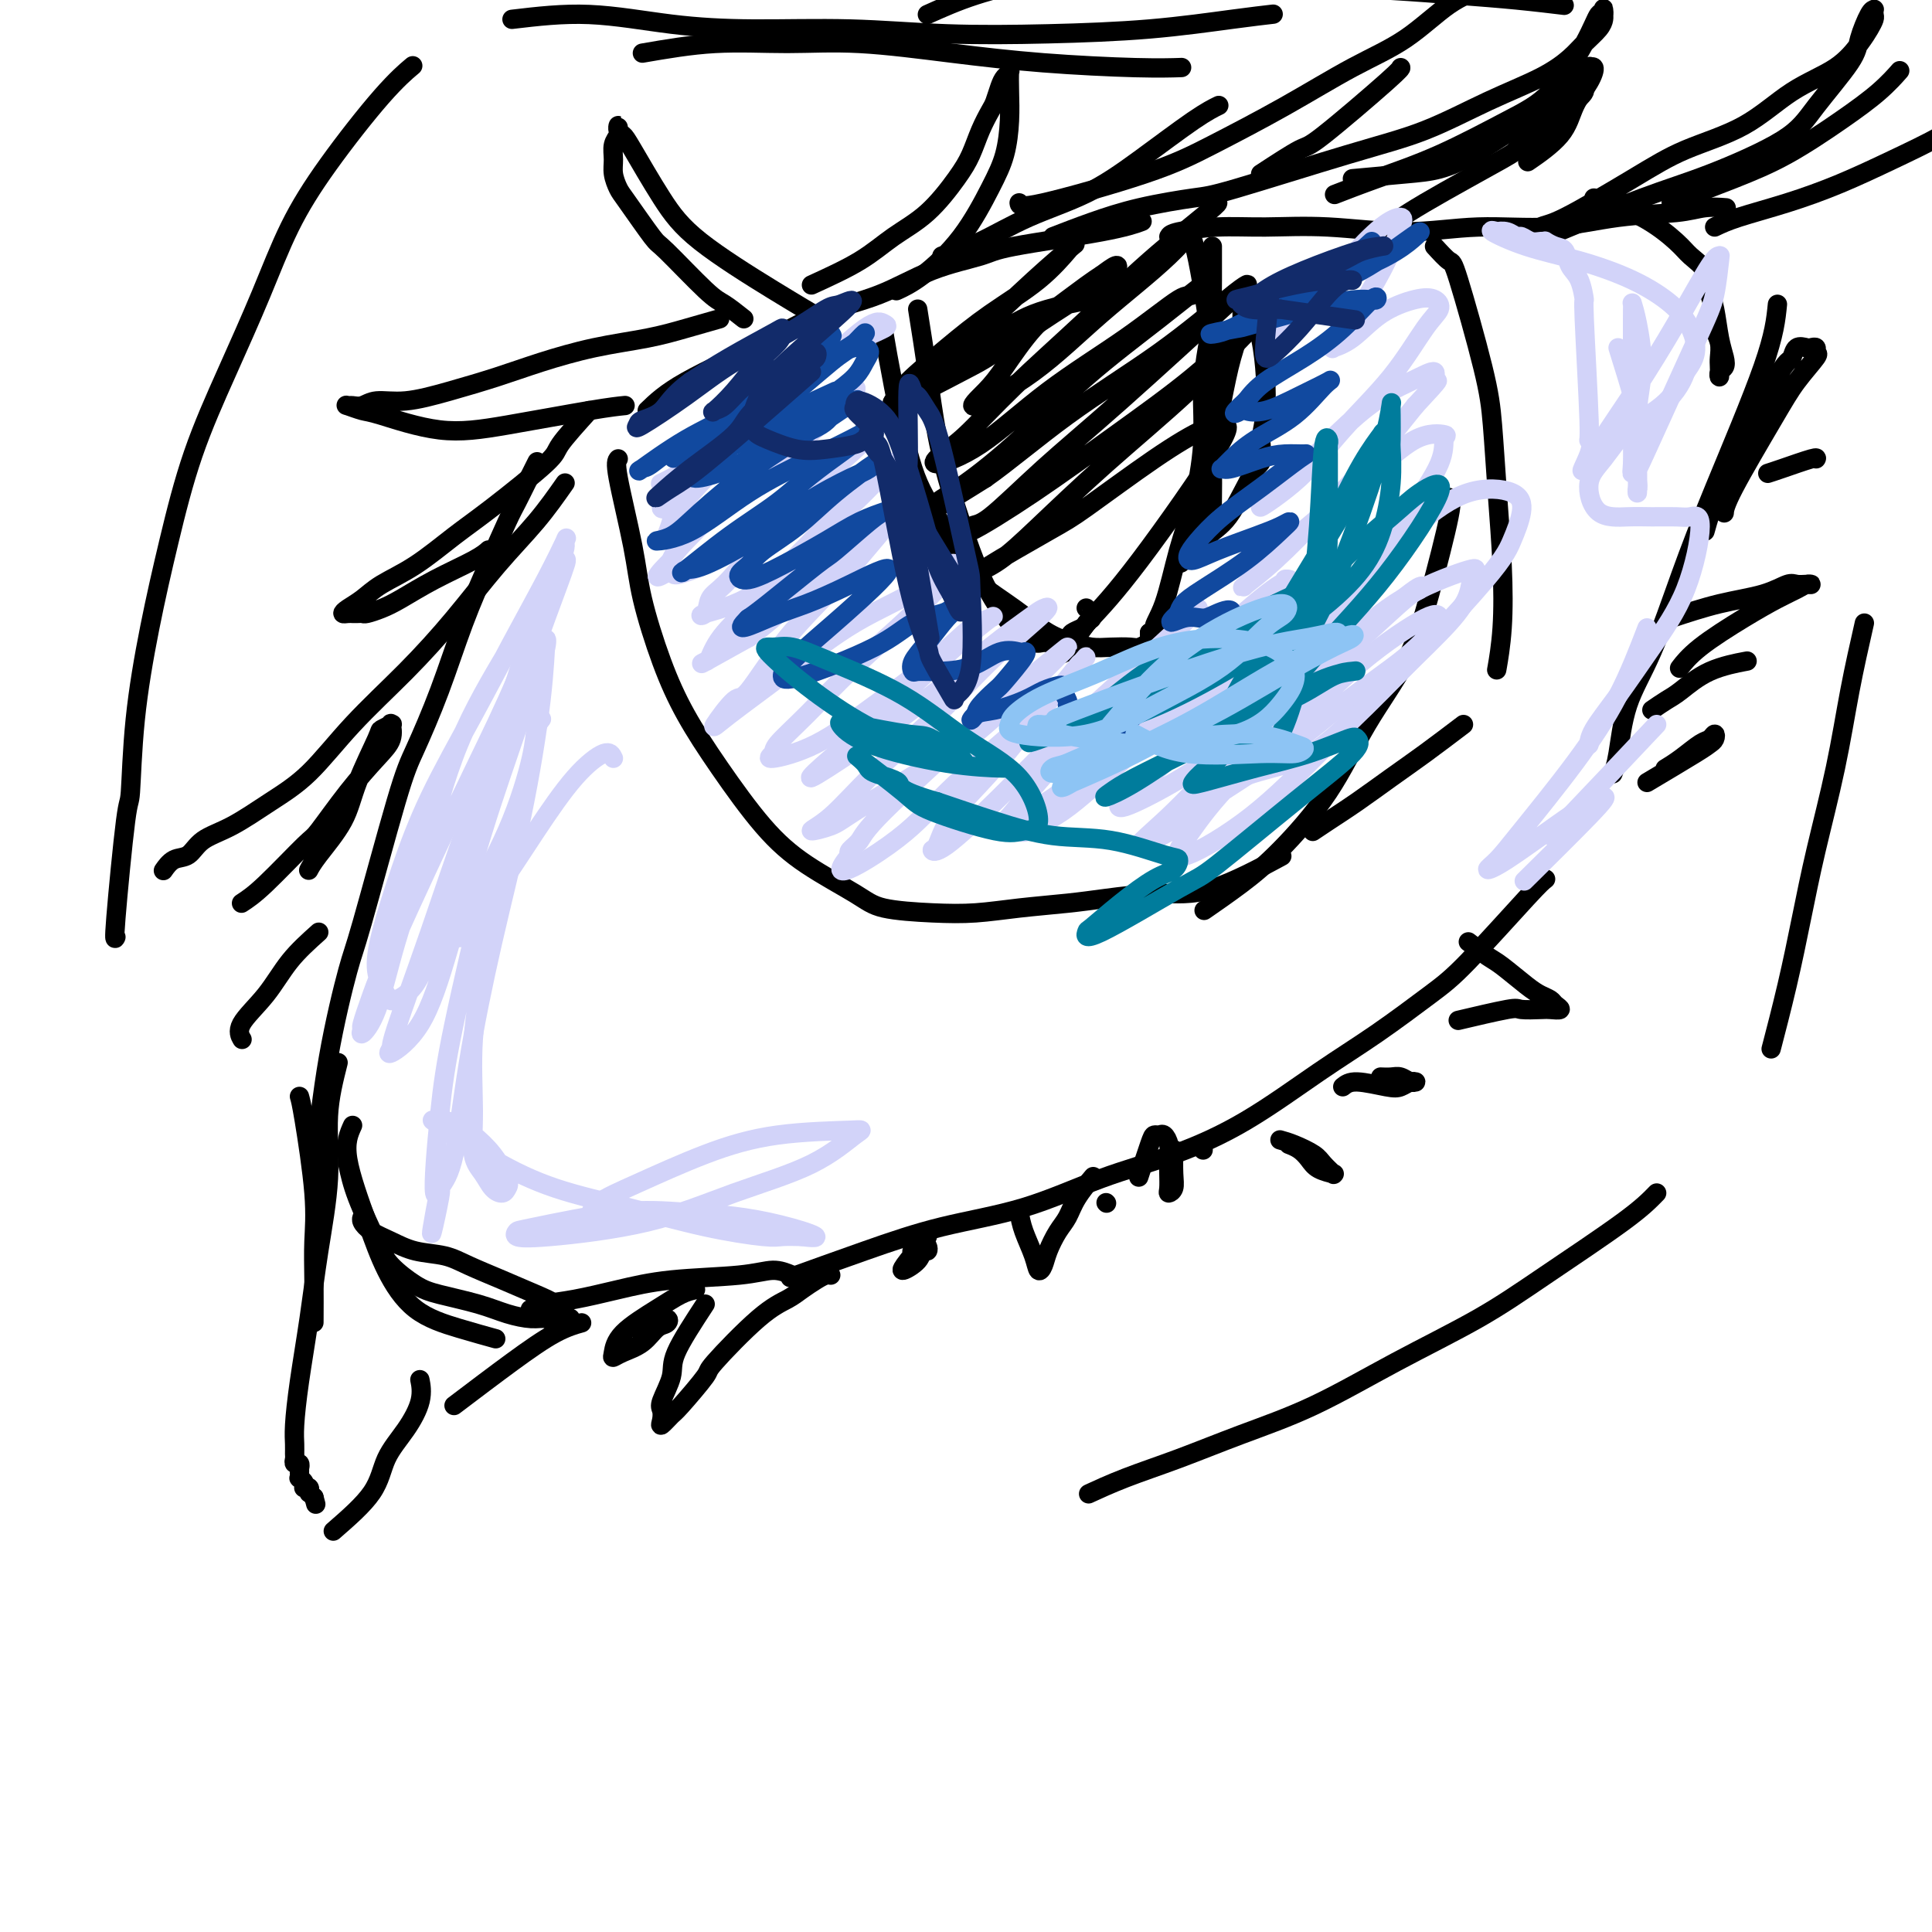 <svg viewBox='0 0 400 400' version='1.1' xmlns='http://www.w3.org/2000/svg' xmlns:xlink='http://www.w3.org/1999/xlink'><g fill='none' stroke='#000000' stroke-width='4' stroke-linecap='round' stroke-linejoin='round'><path d='M65,242c0.855,-7.801 1.711,-15.603 3,-23c1.289,-7.397 3.012,-14.390 4,-18c0.988,-3.610 1.243,-3.836 3,-10c1.757,-6.164 5.018,-18.266 7,-25c1.982,-6.734 2.684,-8.101 4,-11c1.316,-2.899 3.245,-7.331 5,-12c1.755,-4.669 3.337,-9.574 5,-14c1.663,-4.426 3.405,-8.374 5,-12c1.595,-3.626 3.041,-6.930 4,-9c0.959,-2.070 1.432,-2.905 2,-4c0.568,-1.095 1.230,-2.449 2,-4c0.770,-1.551 1.649,-3.300 2,-4c0.351,-0.700 0.176,-0.350 0,0'/><path d='M134,85c1.854,-1.789 3.709,-3.578 8,-6c4.291,-2.422 11.020,-5.478 16,-8c4.980,-2.522 8.213,-4.509 12,-6c3.787,-1.491 8.129,-2.486 12,-4c3.871,-1.514 7.273,-3.548 11,-5c3.727,-1.452 7.781,-2.323 10,-3c2.219,-0.677 2.605,-1.161 7,-2c4.395,-0.839 12.799,-2.034 18,-3c5.201,-0.966 7.200,-1.705 8,-2c0.800,-0.295 0.400,-0.148 0,0'/><path d='M242,49c0.165,-0.307 0.330,-0.613 2,-1c1.670,-0.387 4.845,-0.854 8,-1c3.155,-0.146 6.291,0.029 10,0c3.709,-0.029 7.991,-0.263 13,0c5.009,0.263 10.744,1.024 16,1c5.256,-0.024 10.032,-0.833 15,-1c4.968,-0.167 10.127,0.309 15,0c4.873,-0.309 9.460,-1.403 14,-2c4.540,-0.597 9.031,-0.696 12,-1c2.969,-0.304 4.415,-0.813 6,-1c1.585,-0.187 3.310,-0.054 4,0c0.690,0.054 0.345,0.027 0,0'/><path d='M368,63c-0.309,3.098 -0.618,6.196 -3,13c-2.382,6.804 -6.837,17.313 -10,25c-3.163,7.687 -5.033,12.550 -7,18c-1.967,5.450 -4.030,11.485 -6,16c-1.970,4.515 -3.848,7.509 -5,11c-1.152,3.491 -1.579,7.478 -2,10c-0.421,2.522 -0.834,3.578 -1,4c-0.166,0.422 -0.083,0.211 0,0'/><path d='M320,182c-0.504,0.378 -1.008,0.757 -4,4c-2.992,3.243 -8.471,9.352 -12,13c-3.529,3.648 -5.109,4.835 -8,7c-2.891,2.165 -7.095,5.308 -11,8c-3.905,2.692 -7.512,4.933 -12,8c-4.488,3.067 -9.856,6.959 -15,10c-5.144,3.041 -10.065,5.231 -15,7c-4.935,1.769 -9.885,3.116 -15,5c-5.115,1.884 -10.395,4.306 -16,6c-5.605,1.694 -11.533,2.660 -17,4c-5.467,1.340 -10.472,3.053 -16,5c-5.528,1.947 -11.579,4.128 -14,5c-2.421,0.872 -1.210,0.436 0,0'/><path d='M164,264c-1.250,-0.518 -2.500,-1.036 -4,-1c-1.500,0.036 -3.251,0.625 -7,1c-3.749,0.375 -9.495,0.535 -14,1c-4.505,0.465 -7.768,1.235 -11,2c-3.232,0.765 -6.433,1.525 -9,2c-2.567,0.475 -4.499,0.666 -6,1c-1.501,0.334 -2.572,0.810 -3,1c-0.428,0.190 -0.214,0.095 0,0'/><path d='M62,227c0.196,0.670 0.392,1.340 1,5c0.608,3.660 1.627,10.309 2,15c0.373,4.691 0.100,7.422 0,10c-0.100,2.578 -0.027,5.002 0,8c0.027,2.998 0.008,6.571 0,8c-0.008,1.429 -0.004,0.715 0,0'/><path d='M70,220c-0.894,3.542 -1.787,7.084 -2,11c-0.213,3.916 0.255,8.207 0,13c-0.255,4.793 -1.231,10.089 -2,15c-0.769,4.911 -1.330,9.438 -2,14c-0.670,4.562 -1.447,9.158 -2,13c-0.553,3.842 -0.881,6.928 -1,9c-0.119,2.072 -0.028,3.128 0,4c0.028,0.872 -0.007,1.558 0,2c0.007,0.442 0.054,0.639 0,1c-0.054,0.361 -0.211,0.885 0,1c0.211,0.115 0.788,-0.181 1,0c0.212,0.181 0.057,0.837 0,1c-0.057,0.163 -0.016,-0.167 0,0c0.016,0.167 0.008,0.832 0,1c-0.008,0.168 -0.016,-0.162 0,0c0.016,0.162 0.057,0.814 0,1c-0.057,0.186 -0.211,-0.094 0,0c0.211,0.094 0.788,0.561 1,1c0.212,0.439 0.061,0.849 0,1c-0.061,0.151 -0.030,0.044 0,0c0.030,-0.044 0.061,-0.026 0,0c-0.061,0.026 -0.213,0.059 0,0c0.213,-0.059 0.792,-0.209 1,0c0.208,0.209 0.045,0.778 0,1c-0.045,0.222 0.026,0.098 0,0c-0.026,-0.098 -0.150,-0.171 0,0c0.150,0.171 0.575,0.585 1,1'/><path d='M65,310c0.667,2.500 0.333,1.250 0,0'/><path d='M69,317c3.138,-2.730 6.277,-5.461 8,-8c1.723,-2.539 2.031,-4.888 3,-7c0.969,-2.112 2.600,-3.989 4,-6c1.400,-2.011 2.569,-4.157 3,-6c0.431,-1.843 0.123,-3.384 0,-4c-0.123,-0.616 -0.062,-0.308 0,0'/><path d='M94,291c4.202,-3.185 8.405,-6.369 12,-9c3.595,-2.631 6.583,-4.708 9,-6c2.417,-1.292 4.262,-1.798 5,-2c0.738,-0.202 0.369,-0.101 0,0'/><path d='M72,241c0.450,2.062 0.899,4.124 2,7c1.101,2.876 2.852,6.566 4,9c1.148,2.434 1.691,3.611 3,5c1.309,1.389 3.382,2.989 5,4c1.618,1.011 2.779,1.433 5,2c2.221,0.567 5.501,1.280 8,2c2.499,0.720 4.217,1.448 6,2c1.783,0.552 3.630,0.929 5,1c1.370,0.071 2.263,-0.162 3,0c0.737,0.162 1.319,0.721 2,1c0.681,0.279 1.459,0.279 2,0c0.541,-0.279 0.843,-0.836 1,-1c0.157,-0.164 0.169,0.067 0,0c-0.169,-0.067 -0.519,-0.430 -1,-1c-0.481,-0.570 -1.092,-1.347 -2,-2c-0.908,-0.653 -2.115,-1.182 -4,-2c-1.885,-0.818 -4.450,-1.924 -7,-3c-2.550,-1.076 -5.085,-2.122 -7,-3c-1.915,-0.878 -3.211,-1.587 -5,-2c-1.789,-0.413 -4.073,-0.531 -6,-1c-1.927,-0.469 -3.497,-1.289 -5,-2c-1.503,-0.711 -2.939,-1.314 -4,-2c-1.061,-0.686 -1.747,-1.454 -2,-2c-0.253,-0.546 -0.072,-0.870 0,-1c0.072,-0.130 0.036,-0.065 0,0'/><path d='M73,233c-0.787,1.732 -1.575,3.465 -1,7c0.575,3.535 2.512,8.874 4,13c1.488,4.126 2.526,7.039 4,10c1.474,2.961 3.385,5.969 6,8c2.615,2.031 5.935,3.085 9,4c3.065,0.915 5.876,1.690 7,2c1.124,0.310 0.562,0.155 0,0'/><path d='M330,41c3.502,1.198 7.004,2.396 10,4c2.996,1.604 5.485,3.613 7,5c1.515,1.387 2.055,2.152 3,3c0.945,0.848 2.295,1.778 3,3c0.705,1.222 0.764,2.737 1,4c0.236,1.263 0.648,2.274 1,4c0.352,1.726 0.644,4.167 1,6c0.356,1.833 0.775,3.059 1,4c0.225,0.941 0.256,1.596 0,2c-0.256,0.404 -0.800,0.558 -1,1c-0.200,0.442 -0.058,1.171 0,1c0.058,-0.171 0.030,-1.241 0,-2c-0.030,-0.759 -0.063,-1.207 0,-2c0.063,-0.793 0.223,-1.932 0,-3c-0.223,-1.068 -0.830,-2.066 -1,-3c-0.170,-0.934 0.098,-1.806 0,-3c-0.098,-1.194 -0.562,-2.712 -1,-4c-0.438,-1.288 -0.849,-2.347 -1,-3c-0.151,-0.653 -0.043,-0.901 0,-1c0.043,-0.099 0.022,-0.050 0,0'/><path d='M128,95c-0.304,0.352 -0.607,0.705 0,4c0.607,3.295 2.125,9.534 3,14c0.875,4.466 1.105,7.161 2,11c0.895,3.839 2.453,8.822 4,13c1.547,4.178 3.082,7.552 5,11c1.918,3.448 4.220,6.969 7,11c2.780,4.031 6.040,8.572 9,12c2.960,3.428 5.622,5.742 9,8c3.378,2.258 7.473,4.458 10,6c2.527,1.542 3.486,2.424 6,3c2.514,0.576 6.582,0.845 10,1c3.418,0.155 6.186,0.195 9,0c2.814,-0.195 5.675,-0.624 9,-1c3.325,-0.376 7.114,-0.697 10,-1c2.886,-0.303 4.870,-0.587 8,-1c3.130,-0.413 7.406,-0.956 11,-1c3.594,-0.044 6.506,0.411 11,-1c4.494,-1.411 10.570,-4.689 13,-6c2.430,-1.311 1.215,-0.656 0,0'/><path d='M297,51c1.179,1.287 2.357,2.574 3,3c0.643,0.426 0.750,-0.009 2,4c1.250,4.009 3.642,12.463 5,18c1.358,5.537 1.681,8.157 2,12c0.319,3.843 0.635,8.908 1,14c0.365,5.092 0.778,10.210 1,15c0.222,4.790 0.252,9.251 0,13c-0.252,3.749 -0.786,6.785 -1,8c-0.214,1.215 -0.107,0.607 0,0'/><path d='M303,150c-2.759,2.093 -5.517,4.186 -8,6c-2.483,1.814 -4.690,3.348 -7,5c-2.310,1.652 -4.722,3.422 -7,5c-2.278,1.578 -4.421,2.963 -6,4c-1.579,1.037 -2.594,1.725 -3,2c-0.406,0.275 -0.203,0.138 0,0'/><path d='M300,103c0.354,0.222 0.708,0.444 0,4c-0.708,3.556 -2.476,10.445 -4,16c-1.524,5.555 -2.802,9.775 -5,14c-2.198,4.225 -5.315,8.453 -8,13c-2.685,4.547 -4.938,9.412 -8,14c-3.062,4.588 -6.934,8.900 -10,12c-3.066,3.100 -5.325,4.988 -8,7c-2.675,2.012 -5.764,4.146 -7,5c-1.236,0.854 -0.618,0.427 0,0'/><path d='M386,129c-1.030,4.531 -2.060,9.061 -3,14c-0.940,4.939 -1.790,10.285 -3,16c-1.210,5.715 -2.780,11.799 -4,17c-1.220,5.201 -2.090,9.518 -3,14c-0.910,4.482 -1.860,9.130 -3,14c-1.140,4.870 -2.468,9.963 -3,12c-0.532,2.037 -0.266,1.019 0,0'/><path d='M343,247c-1.463,1.507 -2.926,3.014 -7,6c-4.074,2.986 -10.758,7.452 -16,11c-5.242,3.548 -9.041,6.178 -14,9c-4.959,2.822 -11.079,5.836 -17,9c-5.921,3.164 -11.644,6.477 -17,9c-5.356,2.523 -10.347,4.256 -15,6c-4.653,1.744 -8.969,3.498 -13,5c-4.031,1.502 -7.778,2.750 -11,4c-3.222,1.250 -5.921,2.500 -7,3c-1.079,0.500 -0.540,0.250 0,0'/><path d='M24,194c-0.200,0.481 -0.399,0.962 0,-4c0.399,-4.962 1.397,-15.368 2,-20c0.603,-4.632 0.812,-3.491 1,-6c0.188,-2.509 0.354,-8.670 1,-15c0.646,-6.330 1.771,-12.830 3,-19c1.229,-6.170 2.563,-12.011 4,-18c1.437,-5.989 2.976,-12.127 5,-18c2.024,-5.873 4.532,-11.480 7,-17c2.468,-5.520 4.897,-10.954 7,-16c2.103,-5.046 3.881,-9.703 6,-14c2.119,-4.297 4.578,-8.234 8,-13c3.422,-4.766 7.806,-10.360 11,-14c3.194,-3.640 5.198,-5.326 6,-6c0.802,-0.674 0.401,-0.337 0,0'/><path d='M133,11c4.973,-0.858 9.947,-1.716 15,-2c5.053,-0.284 10.186,0.005 15,0c4.814,-0.005 9.308,-0.302 15,0c5.692,0.302 12.580,1.205 19,2c6.420,0.795 12.370,1.481 19,2c6.630,0.519 13.939,0.870 19,1c5.061,0.130 7.875,0.037 9,0c1.125,-0.037 0.563,-0.019 0,0'/><path d='M192,3c3.063,-1.372 6.126,-2.744 10,-4c3.874,-1.256 8.560,-2.396 13,-3c4.440,-0.604 8.635,-0.670 13,-1c4.365,-0.330 8.900,-0.922 14,-1c5.100,-0.078 10.765,0.360 16,1c5.235,0.640 10.042,1.482 15,2c4.958,0.518 10.069,0.714 15,1c4.931,0.286 9.683,0.664 14,1c4.317,0.336 8.201,0.629 12,1c3.799,0.371 7.514,0.820 9,1c1.486,0.180 0.743,0.090 0,0'/><path d='M106,4c5.224,-0.617 10.449,-1.233 16,-1c5.551,0.233 11.429,1.317 17,2c5.571,0.683 10.834,0.966 17,1c6.166,0.034 13.234,-0.179 20,0c6.766,0.179 13.229,0.752 20,1c6.771,0.248 13.850,0.171 21,0c7.150,-0.171 14.370,-0.438 21,-1c6.630,-0.562 12.670,-1.421 17,-2c4.330,-0.579 6.952,-0.880 8,-1c1.048,-0.120 0.524,-0.060 0,0'/><path d='M353,110c0.697,-2.487 1.395,-4.975 3,-9c1.605,-4.025 4.118,-9.588 6,-13c1.882,-3.412 3.133,-4.673 4,-6c0.867,-1.327 1.349,-2.720 2,-4c0.651,-1.280 1.469,-2.448 2,-3c0.531,-0.552 0.773,-0.489 1,-1c0.227,-0.511 0.438,-1.597 1,-2c0.562,-0.403 1.474,-0.122 2,0c0.526,0.122 0.665,0.085 1,0c0.335,-0.085 0.867,-0.220 1,0c0.133,0.220 -0.132,0.793 0,1c0.132,0.207 0.662,0.049 0,1c-0.662,0.951 -2.517,3.012 -4,5c-1.483,1.988 -2.593,3.904 -5,8c-2.407,4.096 -6.109,10.372 -8,14c-1.891,3.628 -1.969,4.608 -2,5c-0.031,0.392 -0.016,0.196 0,0'/><path d='M346,128c3.346,-1.102 6.693,-2.204 10,-3c3.307,-0.796 6.575,-1.285 9,-2c2.425,-0.715 4.006,-1.656 5,-2c0.994,-0.344 1.400,-0.090 2,0c0.600,0.090 1.394,0.015 2,0c0.606,-0.015 1.023,0.031 1,0c-0.023,-0.031 -0.488,-0.137 -1,0c-0.512,0.137 -1.073,0.517 -2,1c-0.927,0.483 -2.221,1.069 -4,2c-1.779,0.931 -4.044,2.208 -7,4c-2.956,1.792 -6.604,4.098 -9,6c-2.396,1.902 -3.542,3.401 -4,4c-0.458,0.599 -0.229,0.300 0,0'/><path d='M304,195c1.482,1.148 2.964,2.297 4,3c1.036,0.703 1.625,0.962 3,2c1.375,1.038 3.537,2.856 5,4c1.463,1.144 2.228,1.613 3,2c0.772,0.387 1.552,0.692 2,1c0.448,0.308 0.565,0.619 1,1c0.435,0.381 1.190,0.832 1,1c-0.190,0.168 -1.324,0.052 -2,0c-0.676,-0.052 -0.894,-0.042 -2,0c-1.106,0.042 -3.101,0.114 -4,0c-0.899,-0.114 -0.704,-0.415 -3,0c-2.296,0.415 -7.085,1.547 -9,2c-1.915,0.453 -0.958,0.226 0,0'/><path d='M146,270c-2.483,3.799 -4.966,7.598 -6,10c-1.034,2.402 -0.619,3.406 -1,5c-0.381,1.594 -1.559,3.779 -2,5c-0.441,1.221 -0.144,1.478 0,2c0.144,0.522 0.134,1.309 0,2c-0.134,0.691 -0.394,1.286 0,1c0.394,-0.286 1.440,-1.452 2,-2c0.560,-0.548 0.632,-0.479 2,-2c1.368,-1.521 4.032,-4.634 5,-6c0.968,-1.366 0.241,-0.985 2,-3c1.759,-2.015 6.005,-6.424 9,-9c2.995,-2.576 4.740,-3.317 6,-4c1.260,-0.683 2.037,-1.307 3,-2c0.963,-0.693 2.114,-1.454 3,-2c0.886,-0.546 1.508,-0.878 2,-1c0.492,-0.122 0.855,-0.035 1,0c0.145,0.035 0.073,0.017 0,0'/><path d='M211,251c0.220,1.219 0.439,2.438 1,4c0.561,1.562 1.463,3.467 2,5c0.537,1.533 0.711,2.693 1,3c0.289,0.307 0.695,-0.241 1,-1c0.305,-0.759 0.510,-1.731 1,-3c0.490,-1.269 1.267,-2.834 2,-4c0.733,-1.166 1.423,-1.931 2,-3c0.577,-1.069 1.040,-2.442 2,-4c0.960,-1.558 2.417,-3.302 3,-4c0.583,-0.698 0.291,-0.349 0,0'/><path d='M249,238c0.000,0.000 0.100,0.100 0.1,0.1'/><path d='M265,236c0.859,0.240 1.718,0.481 3,1c1.282,0.519 2.987,1.317 4,2c1.013,0.683 1.333,1.253 2,2c0.667,0.747 1.679,1.673 2,2c0.321,0.327 -0.049,0.057 0,0c0.049,-0.057 0.517,0.100 0,0c-0.517,-0.100 -2.020,-0.458 -3,-1c-0.980,-0.542 -1.438,-1.269 -2,-2c-0.562,-0.731 -1.228,-1.466 -2,-2c-0.772,-0.534 -1.649,-0.867 -2,-1c-0.351,-0.133 -0.175,-0.067 0,0'/><path d='M278,225c0.665,-0.528 1.331,-1.055 3,-1c1.669,0.055 4.343,0.694 6,1c1.657,0.306 2.298,0.279 3,0c0.702,-0.279 1.464,-0.811 2,-1c0.536,-0.189 0.846,-0.037 1,0c0.154,0.037 0.153,-0.043 0,0c-0.153,0.043 -0.458,0.208 -1,0c-0.542,-0.208 -1.322,-0.788 -2,-1c-0.678,-0.212 -1.253,-0.057 -2,0c-0.747,0.057 -1.664,0.015 -2,0c-0.336,-0.015 -0.090,-0.004 0,0c0.090,0.004 0.026,0.001 0,0c-0.026,-0.001 -0.013,-0.001 0,0'/><path d='M341,162c3.916,-2.330 7.831,-4.659 10,-6c2.169,-1.341 2.591,-1.693 3,-2c0.409,-0.307 0.805,-0.570 1,-1c0.195,-0.430 0.188,-1.026 0,-1c-0.188,0.026 -0.559,0.673 -1,1c-0.441,0.327 -0.953,0.335 -2,1c-1.047,0.665 -2.628,1.987 -4,3c-1.372,1.013 -2.535,1.718 -3,2c-0.465,0.282 -0.233,0.141 0,0'/><path d='M342,147c1.054,-0.724 2.108,-1.448 3,-2c0.892,-0.552 1.620,-0.931 3,-2c1.380,-1.069 3.410,-2.826 6,-4c2.590,-1.174 5.740,-1.764 7,-2c1.260,-0.236 0.630,-0.118 0,0'/><path d='M366,98c0.619,-0.196 1.238,-0.392 3,-1c1.762,-0.608 4.668,-1.627 6,-2c1.332,-0.373 1.089,-0.100 1,0c-0.089,0.100 -0.026,0.029 0,0c0.026,-0.029 0.013,-0.014 0,0'/><path d='M229,249c0.000,0.000 0.100,0.100 0.1,0.1'/><path d='M243,238c-0.030,1.807 -0.061,3.614 0,5c0.061,1.386 0.212,2.352 0,3c-0.212,0.648 -0.788,0.977 -1,1c-0.212,0.023 -0.060,-0.260 0,-1c0.060,-0.740 0.027,-1.935 0,-3c-0.027,-1.065 -0.049,-1.999 0,-3c0.049,-1.001 0.169,-2.071 0,-3c-0.169,-0.929 -0.627,-1.719 -1,-2c-0.373,-0.281 -0.661,-0.053 -1,0c-0.339,0.053 -0.730,-0.068 -1,0c-0.270,0.068 -0.419,0.326 -1,2c-0.581,1.674 -1.595,4.764 -2,6c-0.405,1.236 -0.203,0.618 0,0'/><path d='M192,256c-1.492,1.843 -2.985,3.686 -4,5c-1.015,1.314 -1.554,2.100 -1,2c0.554,-0.100 2.199,-1.085 3,-2c0.801,-0.915 0.757,-1.758 1,-2c0.243,-0.242 0.772,0.117 1,0c0.228,-0.117 0.154,-0.712 0,-1c-0.154,-0.288 -0.388,-0.270 -1,0c-0.612,0.270 -1.604,0.791 -2,1c-0.396,0.209 -0.198,0.104 0,0'/><path d='M144,267c-0.899,0.205 -1.797,0.409 -3,1c-1.203,0.591 -2.710,1.567 -5,3c-2.290,1.433 -5.361,3.321 -7,5c-1.639,1.679 -1.845,3.147 -2,4c-0.155,0.853 -0.259,1.091 0,1c0.259,-0.091 0.881,-0.512 2,-1c1.119,-0.488 2.735,-1.043 4,-2c1.265,-0.957 2.177,-2.316 3,-3c0.823,-0.684 1.555,-0.694 2,-1c0.445,-0.306 0.604,-0.907 0,-1c-0.604,-0.093 -1.970,0.321 -3,1c-1.030,0.679 -1.723,1.623 -2,2c-0.277,0.377 -0.139,0.189 0,0'/><path d='M218,49c2.552,-0.986 5.103,-1.971 8,-3c2.897,-1.029 6.138,-2.100 10,-3c3.862,-0.900 8.345,-1.629 11,-2c2.655,-0.371 3.482,-0.384 9,-2c5.518,-1.616 15.726,-4.834 23,-7c7.274,-2.166 11.614,-3.279 16,-5c4.386,-1.721 8.818,-4.050 13,-6c4.182,-1.950 8.116,-3.520 11,-5c2.884,-1.480 4.720,-2.869 6,-4c1.280,-1.131 2.003,-2.005 3,-3c0.997,-0.995 2.267,-2.110 3,-3c0.733,-0.890 0.929,-1.554 1,-2c0.071,-0.446 0.017,-0.673 0,-1c-0.017,-0.327 0.004,-0.753 0,-1c-0.004,-0.247 -0.032,-0.313 0,0c0.032,0.313 0.123,1.007 0,1c-0.123,-0.007 -0.459,-0.716 -1,0c-0.541,0.716 -1.285,2.855 -3,6c-1.715,3.145 -4.401,7.295 -7,10c-2.599,2.705 -5.111,3.965 -9,6c-3.889,2.035 -9.156,4.844 -14,7c-4.844,2.156 -9.266,3.657 -13,5c-3.734,1.343 -6.781,2.526 -8,3c-1.219,0.474 -0.609,0.237 0,0'/><path d='M316,50c1.059,-1.243 2.117,-2.486 3,-3c0.883,-0.514 1.590,-0.300 5,-2c3.410,-1.700 9.524,-5.314 14,-8c4.476,-2.686 7.314,-4.445 11,-6c3.686,-1.555 8.220,-2.906 12,-5c3.780,-2.094 6.806,-4.932 10,-7c3.194,-2.068 6.554,-3.366 9,-5c2.446,-1.634 3.976,-3.605 5,-5c1.024,-1.395 1.543,-2.216 2,-3c0.457,-0.784 0.853,-1.531 1,-2c0.147,-0.469 0.046,-0.660 0,-1c-0.046,-0.340 -0.038,-0.830 0,-1c0.038,-0.170 0.107,-0.021 0,0c-0.107,0.021 -0.389,-0.087 -1,1c-0.611,1.087 -1.551,3.368 -2,5c-0.449,1.632 -0.406,2.614 -2,5c-1.594,2.386 -4.825,6.174 -7,9c-2.175,2.826 -3.293,4.688 -7,7c-3.707,2.312 -10.004,5.073 -15,7c-4.996,1.927 -8.691,3.019 -14,5c-5.309,1.981 -12.231,4.852 -15,6c-2.769,1.148 -1.384,0.574 0,0'/><path d='M355,47c1.243,-0.595 2.486,-1.189 5,-2c2.514,-0.811 6.300,-1.837 10,-3c3.700,-1.163 7.314,-2.463 11,-4c3.686,-1.537 7.443,-3.312 11,-5c3.557,-1.688 6.915,-3.289 10,-5c3.085,-1.711 5.899,-3.530 8,-5c2.101,-1.470 3.491,-2.590 5,-4c1.509,-1.410 3.137,-3.110 4,-4c0.863,-0.890 0.961,-0.968 1,-1c0.039,-0.032 0.020,-0.016 0,0'/><path d='M286,48c2.038,-1.549 4.077,-3.098 9,-6c4.923,-2.902 12.731,-7.156 16,-9c3.269,-1.844 2.000,-1.278 4,-3c2.000,-1.722 7.269,-5.733 10,-8c2.731,-2.267 2.923,-2.791 3,-3c0.077,-0.209 0.038,-0.105 0,0'/><path d='M154,66c-1.466,-1.160 -2.932,-2.321 -4,-3c-1.068,-0.679 -1.739,-0.877 -4,-3c-2.261,-2.123 -6.112,-6.171 -8,-8c-1.888,-1.829 -1.812,-1.437 -3,-3c-1.188,-1.563 -3.640,-5.080 -5,-7c-1.360,-1.920 -1.629,-2.245 -2,-3c-0.371,-0.755 -0.846,-1.942 -1,-3c-0.154,-1.058 0.011,-1.987 0,-3c-0.011,-1.013 -0.200,-2.111 0,-3c0.200,-0.889 0.789,-1.570 1,-2c0.211,-0.430 0.045,-0.610 0,-1c-0.045,-0.390 0.030,-0.992 0,-1c-0.030,-0.008 -0.166,0.576 0,1c0.166,0.424 0.634,0.688 1,1c0.366,0.312 0.632,0.673 2,3c1.368,2.327 3.839,6.621 6,10c2.161,3.379 4.012,5.844 8,9c3.988,3.156 10.112,7.004 15,10c4.888,2.996 8.539,5.142 10,6c1.461,0.858 0.730,0.429 0,0'/><path d='M168,59c3.603,-1.650 7.206,-3.301 10,-5c2.794,-1.699 4.779,-3.447 7,-5c2.221,-1.553 4.679,-2.909 7,-5c2.321,-2.091 4.506,-4.915 6,-7c1.494,-2.085 2.298,-3.430 3,-5c0.702,-1.570 1.301,-3.366 2,-5c0.699,-1.634 1.497,-3.106 2,-4c0.503,-0.894 0.709,-1.209 1,-2c0.291,-0.791 0.666,-2.058 1,-3c0.334,-0.942 0.626,-1.560 1,-2c0.374,-0.440 0.830,-0.703 1,-1c0.170,-0.297 0.052,-0.629 0,0c-0.052,0.629 -0.040,2.220 0,4c0.040,1.780 0.109,3.751 0,6c-0.109,2.249 -0.394,4.778 -1,7c-0.606,2.222 -1.533,4.137 -3,7c-1.467,2.863 -3.476,6.675 -6,10c-2.524,3.325 -5.564,6.165 -8,8c-2.436,1.835 -4.267,2.667 -5,3c-0.733,0.333 -0.366,0.166 0,0'/><path d='M195,53c2.544,-0.812 5.089,-1.624 8,-3c2.911,-1.376 6.189,-3.315 10,-5c3.811,-1.685 8.157,-3.117 12,-5c3.843,-1.883 7.185,-4.216 11,-7c3.815,-2.784 8.104,-6.019 11,-8c2.896,-1.981 4.399,-2.709 5,-3c0.601,-0.291 0.301,-0.146 0,0'/><path d='M261,36c3.185,-2.083 6.370,-4.166 8,-5c1.630,-0.834 1.705,-0.419 5,-3c3.295,-2.581 9.810,-8.156 13,-11c3.190,-2.844 3.054,-2.955 3,-3c-0.054,-0.045 -0.027,-0.022 0,0'/><path d='M149,66c-2.312,0.660 -4.624,1.320 -7,2c-2.376,0.680 -4.817,1.379 -8,2c-3.183,0.621 -7.109,1.165 -11,2c-3.891,0.835 -7.749,1.960 -11,3c-3.251,1.040 -5.896,1.995 -9,3c-3.104,1.005 -6.667,2.059 -10,3c-3.333,0.941 -6.437,1.769 -9,2c-2.563,0.231 -4.584,-0.135 -6,0c-1.416,0.135 -2.226,0.772 -3,1c-0.774,0.228 -1.512,0.048 -2,0c-0.488,-0.048 -0.726,0.037 -1,0c-0.274,-0.037 -0.583,-0.197 0,0c0.583,0.197 2.058,0.750 3,1c0.942,0.250 1.349,0.196 4,1c2.651,0.804 7.545,2.464 12,3c4.455,0.536 8.473,-0.052 14,-1c5.527,-0.948 12.565,-2.255 17,-3c4.435,-0.745 6.267,-0.927 7,-1c0.733,-0.073 0.366,-0.036 0,0'/><path d='M122,85c-2.479,2.741 -4.958,5.482 -6,7c-1.042,1.518 -0.649,1.813 -3,4c-2.351,2.187 -7.448,6.266 -11,9c-3.552,2.734 -5.561,4.122 -8,6c-2.439,1.878 -5.309,4.244 -8,6c-2.691,1.756 -5.202,2.901 -7,4c-1.798,1.099 -2.884,2.151 -4,3c-1.116,0.849 -2.261,1.495 -3,2c-0.739,0.505 -1.071,0.867 -1,1c0.071,0.133 0.544,0.035 1,0c0.456,-0.035 0.894,-0.009 1,0c0.106,0.009 -0.121,-0.000 0,0c0.121,0.000 0.589,0.010 1,0c0.411,-0.010 0.767,-0.039 1,0c0.233,0.039 0.345,0.145 1,0c0.655,-0.145 1.854,-0.540 3,-1c1.146,-0.460 2.241,-0.985 4,-2c1.759,-1.015 4.183,-2.519 7,-4c2.817,-1.481 6.028,-2.937 8,-4c1.972,-1.063 2.706,-1.732 3,-2c0.294,-0.268 0.147,-0.134 0,0'/><path d='M117,100c-1.841,2.625 -3.683,5.250 -6,8c-2.317,2.750 -5.110,5.624 -8,9c-2.890,3.376 -5.876,7.255 -9,11c-3.124,3.745 -6.385,7.356 -10,11c-3.615,3.644 -7.584,7.321 -11,11c-3.416,3.679 -6.279,7.361 -9,10c-2.721,2.639 -5.299,4.236 -8,6c-2.701,1.764 -5.526,3.695 -8,5c-2.474,1.305 -4.597,1.982 -6,3c-1.403,1.018 -2.088,2.376 -3,3c-0.912,0.624 -2.053,0.514 -3,1c-0.947,0.486 -1.699,1.567 -2,2c-0.301,0.433 -0.150,0.216 0,0'/><path d='M50,187c1.261,-0.824 2.522,-1.648 5,-4c2.478,-2.352 6.174,-6.232 8,-8c1.826,-1.768 1.782,-1.424 3,-3c1.218,-1.576 3.699,-5.073 6,-8c2.301,-2.927 4.422,-5.283 6,-7c1.578,-1.717 2.611,-2.796 3,-4c0.389,-1.204 0.132,-2.533 0,-3c-0.132,-0.467 -0.140,-0.073 0,0c0.140,0.073 0.427,-0.174 0,0c-0.427,0.174 -1.567,0.770 -2,1c-0.433,0.230 -0.158,0.093 -1,2c-0.842,1.907 -2.800,5.856 -4,9c-1.200,3.144 -1.641,5.482 -3,8c-1.359,2.518 -3.635,5.216 -5,7c-1.365,1.784 -1.819,2.652 -2,3c-0.181,0.348 -0.091,0.174 0,0'/><path d='M66,193c-2.121,1.901 -4.242,3.802 -6,6c-1.758,2.198 -3.152,4.692 -5,7c-1.848,2.308 -4.152,4.429 -5,6c-0.848,1.571 -0.242,2.592 0,3c0.242,0.408 0.121,0.204 0,0'/><path d='M211,42c0.063,0.548 0.126,1.095 5,0c4.874,-1.095 14.558,-3.833 21,-6c6.442,-2.167 9.641,-3.763 14,-6c4.359,-2.237 9.876,-5.115 15,-8c5.124,-2.885 9.854,-5.779 14,-8c4.146,-2.221 7.709,-3.771 11,-6c3.291,-2.229 6.309,-5.139 9,-7c2.691,-1.861 5.055,-2.675 6,-3c0.945,-0.325 0.473,-0.163 0,0'/><path d='M280,37c4.015,-0.366 8.030,-0.733 11,-1c2.970,-0.267 4.896,-0.436 7,-1c2.104,-0.564 4.386,-1.525 7,-3c2.614,-1.475 5.559,-3.464 8,-5c2.441,-1.536 4.376,-2.617 6,-4c1.624,-1.383 2.937,-3.066 4,-4c1.063,-0.934 1.877,-1.118 3,-2c1.123,-0.882 2.554,-2.461 3,-3c0.446,-0.539 -0.092,-0.040 0,0c0.092,0.040 0.815,-0.381 1,0c0.185,0.381 -0.169,1.563 -1,3c-0.831,1.437 -2.140,3.127 -3,5c-0.860,1.873 -1.270,3.927 -3,6c-1.730,2.073 -4.780,4.164 -6,5c-1.220,0.836 -0.610,0.418 0,0'/><path d='M346,42c4.526,-1.719 9.052,-3.438 13,-5c3.948,-1.562 7.318,-2.965 11,-5c3.682,-2.035 7.678,-4.700 11,-7c3.322,-2.300 5.971,-4.235 8,-6c2.029,-1.765 3.437,-3.362 4,-4c0.563,-0.638 0.282,-0.319 0,0'/><path d='M190,64c0.684,4.305 1.367,8.610 2,13c0.633,4.390 1.214,8.867 2,13c0.786,4.133 1.775,7.924 3,12c1.225,4.076 2.685,8.437 4,12c1.315,3.563 2.487,6.329 4,9c1.513,2.671 3.369,5.249 5,7c1.631,1.751 3.038,2.677 4,3c0.962,0.323 1.480,0.045 2,0c0.520,-0.045 1.042,0.143 2,0c0.958,-0.143 2.351,-0.616 3,-1c0.649,-0.384 0.552,-0.677 1,-1c0.448,-0.323 1.441,-0.674 2,-1c0.559,-0.326 0.686,-0.627 1,-1c0.314,-0.373 0.816,-0.818 1,-1c0.184,-0.182 0.050,-0.100 0,0c-0.050,0.100 -0.017,0.219 0,0c0.017,-0.219 0.018,-0.777 0,-1c-0.018,-0.223 -0.056,-0.111 0,0c0.056,0.111 0.208,0.222 0,0c-0.208,-0.222 -0.774,-0.778 -1,-1c-0.226,-0.222 -0.113,-0.111 0,0'/><path d='M183,69c0.509,2.963 1.018,5.926 2,11c0.982,5.074 2.438,12.260 4,17c1.562,4.740 3.232,7.035 5,10c1.768,2.965 3.634,6.601 5,9c1.366,2.399 2.231,3.561 4,5c1.769,1.439 4.443,3.156 7,5c2.557,1.844 4.996,3.814 7,5c2.004,1.186 3.572,1.587 5,2c1.428,0.413 2.716,0.839 4,1c1.284,0.161 2.565,0.058 4,0c1.435,-0.058 3.026,-0.071 4,0c0.974,0.071 1.333,0.226 2,0c0.667,-0.226 1.643,-0.834 2,-1c0.357,-0.166 0.096,0.109 0,0c-0.096,-0.109 -0.027,-0.603 0,-1c0.027,-0.397 0.014,-0.699 0,-1'/><path d='M238,131c2.618,-0.379 1.165,-0.326 1,-1c-0.165,-0.674 0.960,-2.074 2,-5c1.040,-2.926 1.994,-7.379 3,-11c1.006,-3.621 2.063,-6.409 3,-10c0.937,-3.591 1.754,-7.984 2,-12c0.246,-4.016 -0.078,-7.655 0,-11c0.078,-3.345 0.557,-6.396 1,-9c0.443,-2.604 0.851,-4.761 1,-6c0.149,-1.239 0.040,-1.561 0,-3c-0.040,-1.439 -0.011,-3.996 0,-5c0.011,-1.004 0.003,-0.455 0,-1c-0.003,-0.545 -0.001,-2.185 0,-3c0.001,-0.815 0.000,-0.806 0,-1c-0.000,-0.194 -0.000,-0.591 0,-1c0.000,-0.409 0.000,-0.831 0,-1c-0.000,-0.169 -0.000,-0.084 0,0'/><path d='M246,48c0.506,0.567 1.011,1.134 2,6c0.989,4.866 2.461,14.031 3,20c0.539,5.969 0.145,8.740 0,12c-0.145,3.260 -0.042,7.007 0,10c0.042,2.993 0.021,5.233 0,7c-0.021,1.767 -0.044,3.063 0,4c0.044,0.937 0.155,1.515 0,2c-0.155,0.485 -0.574,0.878 -1,1c-0.426,0.122 -0.858,-0.027 -1,0c-0.142,0.027 0.007,0.229 0,0c-0.007,-0.229 -0.168,-0.891 0,-2c0.168,-1.109 0.665,-2.666 1,-5c0.335,-2.334 0.506,-5.445 1,-9c0.494,-3.555 1.309,-7.554 2,-11c0.691,-3.446 1.256,-6.338 2,-9c0.744,-2.662 1.667,-5.095 2,-7c0.333,-1.905 0.074,-3.283 0,-4c-0.074,-0.717 0.035,-0.775 0,-1c-0.035,-0.225 -0.213,-0.619 0,-1c0.213,-0.381 0.817,-0.751 1,-1c0.183,-0.249 -0.055,-0.378 0,0c0.055,0.378 0.404,1.264 1,3c0.596,1.736 1.438,4.321 2,7c0.562,2.679 0.844,5.452 1,8c0.156,2.548 0.188,4.871 0,7c-0.188,2.129 -0.594,4.065 -1,6'/><path d='M261,91c0.481,5.668 0.184,4.339 -1,6c-1.184,1.661 -3.256,6.311 -5,9c-1.744,2.689 -3.162,3.416 -5,5c-1.838,1.584 -4.097,4.024 -5,5c-0.903,0.976 -0.452,0.488 0,0'/><path d='M226,62c-4.283,0.827 -8.566,1.654 -12,3c-3.434,1.346 -6.021,3.210 -9,5c-2.979,1.790 -6.352,3.507 -9,5c-2.648,1.493 -4.571,2.761 -6,4c-1.429,1.239 -2.365,2.448 -3,3c-0.635,0.552 -0.969,0.446 -1,0c-0.031,-0.446 0.241,-1.234 2,-3c1.759,-1.766 5.006,-4.510 8,-7c2.994,-2.490 5.736,-4.724 9,-7c3.264,-2.276 7.049,-4.592 10,-7c2.951,-2.408 5.067,-4.909 6,-6c0.933,-1.091 0.684,-0.773 1,-1c0.316,-0.227 1.196,-0.999 0,0c-1.196,0.999 -4.467,3.769 -8,7c-3.533,3.231 -7.328,6.924 -11,10c-3.672,3.076 -7.220,5.536 -10,8c-2.780,2.464 -4.793,4.933 -6,6c-1.207,1.067 -1.610,0.733 -2,1c-0.390,0.267 -0.768,1.133 2,0c2.768,-1.133 8.681,-4.267 12,-6c3.319,-1.733 4.045,-2.064 7,-4c2.955,-1.936 8.139,-5.477 12,-8c3.861,-2.523 6.399,-4.030 8,-5c1.601,-0.970 2.264,-1.404 3,-2c0.736,-0.596 1.544,-1.353 2,-2c0.456,-0.647 0.559,-1.185 0,-1c-0.559,0.185 -1.779,1.092 -3,2'/><path d='M228,57c-1.710,1.036 -4.485,3.127 -7,5c-2.515,1.873 -4.769,3.529 -7,6c-2.231,2.471 -4.439,5.759 -6,8c-1.561,2.241 -2.475,3.437 -4,5c-1.525,1.563 -3.660,3.494 -2,3c1.660,-0.494 7.113,-3.415 12,-7c4.887,-3.585 9.206,-7.836 14,-12c4.794,-4.164 10.063,-8.241 14,-12c3.937,-3.759 6.542,-7.201 8,-9c1.458,-1.799 1.770,-1.956 2,-2c0.230,-0.044 0.379,0.025 -2,2c-2.379,1.975 -7.287,5.855 -12,10c-4.713,4.145 -9.231,8.556 -14,13c-4.769,4.444 -9.790,8.922 -14,13c-4.210,4.078 -7.608,7.758 -10,10c-2.392,2.242 -3.779,3.048 -5,4c-1.221,0.952 -2.275,2.051 -1,2c1.275,-0.051 4.878,-1.250 9,-4c4.122,-2.750 8.764,-7.050 14,-11c5.236,-3.950 11.066,-7.549 16,-11c4.934,-3.451 8.973,-6.754 11,-8c2.027,-1.246 2.042,-0.434 3,-1c0.958,-0.566 2.859,-2.511 2,-2c-0.859,0.511 -4.478,3.477 -9,7c-4.522,3.523 -9.947,7.604 -15,12c-5.053,4.396 -9.732,9.109 -14,13c-4.268,3.891 -8.123,6.960 -11,9c-2.877,2.040 -4.774,3.049 -6,4c-1.226,0.951 -1.779,1.843 0,1c1.779,-0.843 5.889,-3.422 10,-6'/><path d='M204,99c4.456,-3.095 10.595,-8.334 17,-13c6.405,-4.666 13.076,-8.759 19,-13c5.924,-4.241 11.101,-8.629 14,-11c2.899,-2.371 3.521,-2.726 4,-3c0.479,-0.274 0.817,-0.468 -4,4c-4.817,4.468 -14.789,13.599 -22,20c-7.211,6.401 -11.662,10.073 -16,14c-4.338,3.927 -8.563,8.110 -11,10c-2.437,1.890 -3.086,1.486 -4,2c-0.914,0.514 -2.092,1.945 0,1c2.092,-0.945 7.454,-4.267 13,-8c5.546,-3.733 11.277,-7.877 17,-12c5.723,-4.123 11.439,-8.224 16,-12c4.561,-3.776 7.966,-7.227 10,-9c2.034,-1.773 2.696,-1.869 3,-2c0.304,-0.131 0.250,-0.296 -2,2c-2.250,2.296 -6.694,7.052 -12,12c-5.306,4.948 -11.472,10.087 -17,15c-5.528,4.913 -10.416,9.601 -14,13c-3.584,3.399 -5.863,5.510 -8,7c-2.137,1.490 -4.133,2.361 -2,1c2.133,-1.361 8.394,-4.953 12,-7c3.606,-2.047 4.556,-2.550 8,-5c3.444,-2.450 9.383,-6.847 14,-10c4.617,-3.153 7.911,-5.060 10,-6c2.089,-0.940 2.972,-0.912 4,-1c1.028,-0.088 2.200,-0.293 -1,5c-3.200,5.293 -10.771,16.084 -16,23c-5.229,6.916 -8.114,9.958 -11,13'/><path d='M225,129c-5.524,7.702 -5.333,6.458 -5,6c0.333,-0.458 0.810,-0.131 1,0c0.190,0.131 0.095,0.065 0,0'/></g>
<g fill='none' stroke='#D2D3F9' stroke-width='4' stroke-linecap='round' stroke-linejoin='round'><path d='M159,79c2.218,-1.100 4.435,-2.199 6,-3c1.565,-0.801 2.477,-1.303 3,-2c0.523,-0.697 0.657,-1.588 1,-2c0.343,-0.412 0.896,-0.343 1,0c0.104,0.343 -0.240,0.960 -1,2c-0.760,1.040 -1.935,2.502 -4,5c-2.065,2.498 -5.022,6.031 -8,9c-2.978,2.969 -5.979,5.374 -9,8c-3.021,2.626 -6.062,5.475 -8,7c-1.938,1.525 -2.773,1.727 -3,2c-0.227,0.273 0.154,0.616 1,0c0.846,-0.616 2.156,-2.191 4,-4c1.844,-1.809 4.222,-3.853 9,-8c4.778,-4.147 11.955,-10.396 15,-13c3.045,-2.604 1.957,-1.562 2,-2c0.043,-0.438 1.218,-2.354 2,-3c0.782,-0.646 1.172,-0.020 1,0c-0.172,0.020 -0.906,-0.566 -3,1c-2.094,1.566 -5.547,5.283 -9,9'/><path d='M159,85c-3.288,2.566 -6.006,3.983 -9,6c-2.994,2.017 -6.262,4.636 -8,6c-1.738,1.364 -1.946,1.473 -3,2c-1.054,0.527 -2.953,1.473 -2,1c0.953,-0.473 4.759,-2.363 7,-4c2.241,-1.637 2.916,-3.020 4,-4c1.084,-0.980 2.575,-1.558 6,-4c3.425,-2.442 8.782,-6.749 13,-10c4.218,-3.251 7.298,-5.445 10,-7c2.702,-1.555 5.028,-2.470 6,-3c0.972,-0.530 0.591,-0.673 0,-1c-0.591,-0.327 -1.392,-0.837 -4,1c-2.608,1.837 -7.023,6.020 -11,10c-3.977,3.980 -7.515,7.758 -11,11c-3.485,3.242 -6.918,5.950 -10,9c-3.082,3.050 -5.813,6.444 -7,8c-1.187,1.556 -0.830,1.275 -1,2c-0.170,0.725 -0.867,2.454 -1,3c-0.133,0.546 0.300,-0.093 3,-2c2.700,-1.907 7.669,-5.082 12,-8c4.331,-2.918 8.024,-5.581 11,-8c2.976,-2.419 5.236,-4.596 7,-6c1.764,-1.404 3.033,-2.037 4,-3c0.967,-0.963 1.631,-2.257 2,-3c0.369,-0.743 0.442,-0.936 -1,0c-1.442,0.936 -4.400,2.999 -8,6c-3.600,3.001 -7.841,6.938 -10,9c-2.159,2.062 -2.235,2.247 -5,5c-2.765,2.753 -8.219,8.072 -11,11c-2.781,2.928 -2.891,3.464 -3,4'/><path d='M139,116c-5.808,5.762 -1.327,2.667 0,2c1.327,-0.667 -0.501,1.094 1,1c1.501,-0.094 6.329,-2.043 10,-4c3.671,-1.957 6.183,-3.923 11,-8c4.817,-4.077 11.939,-10.266 15,-13c3.061,-2.734 2.061,-2.013 2,-2c-0.061,0.013 0.818,-0.680 1,-1c0.182,-0.320 -0.331,-0.265 -1,0c-0.669,0.265 -1.493,0.741 -4,3c-2.507,2.259 -6.698,6.301 -10,10c-3.302,3.699 -5.716,7.056 -8,10c-2.284,2.944 -4.440,5.476 -6,7c-1.560,1.524 -2.525,2.042 -3,3c-0.475,0.958 -0.458,2.357 -1,3c-0.542,0.643 -1.641,0.529 0,0c1.641,-0.529 6.024,-1.472 10,-4c3.976,-2.528 7.547,-6.640 11,-10c3.453,-3.360 6.788,-5.968 10,-9c3.212,-3.032 6.302,-6.489 8,-8c1.698,-1.511 2.005,-1.075 2,-1c-0.005,0.075 -0.322,-0.211 -2,1c-1.678,1.211 -4.716,3.918 -8,7c-3.284,3.082 -6.815,6.538 -10,10c-3.185,3.462 -6.023,6.931 -9,10c-2.977,3.069 -6.093,5.737 -8,8c-1.907,2.263 -2.604,4.122 -3,5c-0.396,0.878 -0.491,0.775 -1,1c-0.509,0.225 -1.431,0.779 0,0c1.431,-0.779 5.216,-2.889 9,-5'/><path d='M155,132c3.226,-2.265 7.291,-5.929 11,-9c3.709,-3.071 7.063,-5.550 10,-8c2.937,-2.450 5.458,-4.872 7,-6c1.542,-1.128 2.105,-0.963 3,-2c0.895,-1.037 2.121,-3.278 0,-1c-2.121,2.278 -7.589,9.074 -12,14c-4.411,4.926 -7.764,7.981 -11,12c-3.236,4.019 -6.353,9.003 -8,11c-1.647,1.997 -1.823,1.008 -3,2c-1.177,0.992 -3.355,3.965 -4,5c-0.645,1.035 0.242,0.133 3,-2c2.758,-2.133 7.387,-5.495 12,-9c4.613,-3.505 9.211,-7.152 14,-10c4.789,-2.848 9.771,-4.896 13,-7c3.229,-2.104 4.707,-4.265 6,-5c1.293,-0.735 2.403,-0.043 3,0c0.597,0.043 0.681,-0.564 -1,1c-1.681,1.564 -5.128,5.297 -9,9c-3.872,3.703 -8.168,7.376 -12,11c-3.832,3.624 -7.198,7.201 -10,10c-2.802,2.799 -5.039,4.822 -6,6c-0.961,1.178 -0.647,1.511 -1,2c-0.353,0.489 -1.372,1.133 0,1c1.372,-0.133 5.134,-1.044 9,-3c3.866,-1.956 7.834,-4.958 12,-8c4.166,-3.042 8.528,-6.125 12,-9c3.472,-2.875 6.054,-5.544 8,-7c1.946,-1.456 3.255,-1.700 4,-2c0.745,-0.300 0.927,-0.657 0,0c-0.927,0.657 -2.964,2.329 -5,4'/><path d='M200,132c-2.459,2.125 -6.107,5.439 -10,9c-3.893,3.561 -8.033,7.370 -11,10c-2.967,2.630 -4.763,4.079 -7,6c-2.237,1.921 -4.916,4.312 -4,4c0.916,-0.312 5.429,-3.326 8,-5c2.571,-1.674 3.202,-2.007 6,-4c2.798,-1.993 7.762,-5.647 12,-9c4.238,-3.353 7.748,-6.405 11,-9c3.252,-2.595 6.246,-4.734 8,-6c1.754,-1.266 2.268,-1.658 3,-2c0.732,-0.342 1.681,-0.632 0,1c-1.681,1.632 -5.992,5.188 -10,9c-4.008,3.812 -7.712,7.880 -12,12c-4.288,4.120 -9.158,8.290 -13,12c-3.842,3.710 -6.654,6.959 -9,9c-2.346,2.041 -4.227,2.873 -4,3c0.227,0.127 2.560,-0.451 4,-1c1.440,-0.549 1.987,-1.069 5,-3c3.013,-1.931 8.491,-5.273 13,-8c4.509,-2.727 8.047,-4.840 13,-9c4.953,-4.160 11.320,-10.369 14,-13c2.680,-2.631 1.674,-1.684 2,-2c0.326,-0.316 1.983,-1.894 2,-2c0.017,-0.106 -1.605,1.259 -5,4c-3.395,2.741 -8.563,6.856 -11,9c-2.437,2.144 -2.142,2.315 -6,6c-3.858,3.685 -11.869,10.885 -16,15c-4.131,4.115 -4.381,5.146 -5,6c-0.619,0.854 -1.605,1.530 -2,2c-0.395,0.470 -0.197,0.735 0,1'/><path d='M176,177c-5.659,6.658 2.695,1.804 8,-2c5.305,-3.804 7.563,-6.558 11,-10c3.437,-3.442 8.054,-7.573 12,-11c3.946,-3.427 7.223,-6.150 10,-9c2.777,-2.850 5.054,-5.827 6,-7c0.946,-1.173 0.559,-0.543 1,-1c0.441,-0.457 1.709,-2.003 0,0c-1.709,2.003 -6.396,7.555 -10,12c-3.604,4.445 -6.126,7.783 -9,11c-2.874,3.217 -6.101,6.312 -8,9c-1.899,2.688 -2.471,4.969 -3,6c-0.529,1.031 -1.014,0.812 -1,1c0.014,0.188 0.528,0.784 3,-1c2.472,-1.784 6.903,-5.948 11,-10c4.097,-4.052 7.860,-7.991 12,-12c4.140,-4.009 8.657,-8.087 13,-12c4.343,-3.913 8.512,-7.662 11,-10c2.488,-2.338 3.296,-3.267 4,-4c0.704,-0.733 1.306,-1.272 1,-1c-0.306,0.272 -1.518,1.355 -4,4c-2.482,2.645 -6.234,6.851 -10,11c-3.766,4.149 -7.546,8.241 -11,12c-3.454,3.759 -6.582,7.185 -9,10c-2.418,2.815 -4.124,5.018 -5,6c-0.876,0.982 -0.920,0.742 -1,1c-0.080,0.258 -0.195,1.014 2,0c2.195,-1.014 6.702,-3.798 11,-7c4.298,-3.202 8.388,-6.824 13,-11c4.612,-4.176 9.746,-8.908 14,-13c4.254,-4.092 7.627,-7.546 11,-11'/><path d='M259,128c7.395,-7.227 6.884,-7.796 7,-8c0.116,-0.204 0.860,-0.043 1,0c0.140,0.043 -0.322,-0.032 -2,1c-1.678,1.032 -4.570,3.169 -11,9c-6.430,5.831 -16.398,15.354 -21,20c-4.602,4.646 -3.840,4.415 -6,7c-2.160,2.585 -7.243,7.985 -10,11c-2.757,3.015 -3.188,3.645 -4,4c-0.812,0.355 -2.006,0.437 -1,0c1.006,-0.437 4.212,-1.391 8,-4c3.788,-2.609 8.157,-6.874 13,-11c4.843,-4.126 10.161,-8.115 15,-12c4.839,-3.885 9.198,-7.667 13,-11c3.802,-3.333 7.045,-6.217 9,-8c1.955,-1.783 2.620,-2.466 3,-3c0.380,-0.534 0.473,-0.920 0,0c-0.473,0.920 -1.513,3.146 -4,6c-2.487,2.854 -6.420,6.336 -10,10c-3.580,3.664 -6.805,7.511 -10,11c-3.195,3.489 -6.358,6.620 -9,9c-2.642,2.380 -4.762,4.007 -6,5c-1.238,0.993 -1.592,1.350 -2,2c-0.408,0.650 -0.869,1.592 1,1c1.869,-0.592 6.069,-2.719 10,-5c3.931,-2.281 7.592,-4.715 12,-8c4.408,-3.285 9.563,-7.422 14,-11c4.437,-3.578 8.156,-6.597 12,-10c3.844,-3.403 7.814,-7.191 10,-9c2.186,-1.809 2.589,-1.641 3,-2c0.411,-0.359 0.832,-1.245 -1,0c-1.832,1.245 -5.916,4.623 -10,8'/><path d='M283,130c-4.123,3.498 -8.930,8.242 -14,13c-5.070,4.758 -10.403,9.530 -15,14c-4.597,4.470 -8.458,8.637 -12,12c-3.542,3.363 -6.764,5.922 -6,6c0.764,0.078 5.515,-2.326 8,-4c2.485,-1.674 2.704,-2.620 6,-5c3.296,-2.380 9.668,-6.195 15,-10c5.332,-3.805 9.624,-7.600 14,-11c4.376,-3.400 8.837,-6.404 12,-9c3.163,-2.596 5.028,-4.784 6,-6c0.972,-1.216 1.050,-1.460 1,-2c-0.050,-0.540 -0.226,-1.374 -3,0c-2.774,1.374 -8.144,4.958 -13,9c-4.856,4.042 -9.199,8.542 -14,13c-4.801,4.458 -10.062,8.874 -14,13c-3.938,4.126 -6.553,7.963 -8,10c-1.447,2.037 -1.726,2.276 -2,3c-0.274,0.724 -0.545,1.934 2,1c2.545,-0.934 7.904,-4.013 13,-8c5.096,-3.987 9.928,-8.882 15,-14c5.072,-5.118 10.384,-10.461 15,-15c4.616,-4.539 8.536,-8.276 11,-11c2.464,-2.724 3.473,-4.436 4,-6c0.527,-1.564 0.571,-2.979 1,-4c0.429,-1.021 1.244,-1.649 -1,-1c-2.244,0.649 -7.546,2.574 -12,5c-4.454,2.426 -8.060,5.351 -12,9c-3.940,3.649 -8.215,8.021 -12,12c-3.785,3.979 -7.082,7.565 -9,10c-1.918,2.435 -2.459,3.717 -3,5'/><path d='M256,159c-3.982,4.768 -1.937,3.187 1,2c2.937,-1.187 6.767,-1.979 10,-3c3.233,-1.021 5.871,-2.269 13,-9c7.129,-6.731 18.750,-18.943 25,-26c6.250,-7.057 7.129,-8.959 8,-11c0.871,-2.041 1.735,-4.220 2,-6c0.265,-1.780 -0.070,-3.160 -2,-4c-1.930,-0.840 -5.454,-1.141 -9,0c-3.546,1.141 -7.115,3.725 -11,7c-3.885,3.275 -8.085,7.242 -12,11c-3.915,3.758 -7.546,7.308 -11,11c-3.454,3.692 -6.733,7.527 -8,9c-1.267,1.473 -0.523,0.584 -1,1c-0.477,0.416 -2.176,2.139 1,-1c3.176,-3.139 11.228,-11.139 15,-15c3.772,-3.861 3.263,-3.584 5,-6c1.737,-2.416 5.718,-7.525 9,-12c3.282,-4.475 5.863,-8.315 7,-11c1.137,-2.685 0.828,-4.217 1,-5c0.172,-0.783 0.823,-0.819 0,-1c-0.823,-0.181 -3.121,-0.507 -6,1c-2.879,1.507 -6.341,4.848 -10,8c-3.659,3.152 -7.516,6.116 -11,9c-3.484,2.884 -6.596,5.690 -9,8c-2.404,2.310 -4.099,4.125 -5,5c-0.901,0.875 -1.007,0.812 0,0c1.007,-0.812 3.125,-2.372 6,-5c2.875,-2.628 6.505,-6.323 10,-10c3.495,-3.677 6.856,-7.336 10,-11c3.144,-3.664 6.072,-7.332 9,-11'/><path d='M293,84c6.271,-6.717 4.448,-5.009 4,-5c-0.448,0.009 0.478,-1.680 0,-2c-0.478,-0.320 -2.360,0.728 -5,2c-2.640,1.272 -6.039,2.767 -11,7c-4.961,4.233 -11.483,11.204 -14,14c-2.517,2.796 -1.029,1.418 -2,2c-0.971,0.582 -4.402,3.124 -4,3c0.402,-0.124 4.637,-2.915 8,-6c3.363,-3.085 5.852,-6.466 9,-10c3.148,-3.534 6.953,-7.222 10,-11c3.047,-3.778 5.335,-7.647 7,-10c1.665,-2.353 2.708,-3.192 3,-4c0.292,-0.808 -0.168,-1.586 -1,-2c-0.832,-0.414 -2.037,-0.465 -4,0c-1.963,0.465 -4.685,1.447 -7,3c-2.315,1.553 -4.222,3.678 -6,5c-1.778,1.322 -3.427,1.842 -4,2c-0.573,0.158 -0.071,-0.045 0,0c0.071,0.045 -0.289,0.339 0,0c0.289,-0.339 1.229,-1.311 3,-4c1.771,-2.689 4.374,-7.097 6,-10c1.626,-2.903 2.275,-4.303 3,-6c0.725,-1.697 1.526,-3.691 2,-5c0.474,-1.309 0.623,-1.931 0,-2c-0.623,-0.069 -2.017,0.416 -4,2c-1.983,1.584 -4.556,4.267 -7,7c-2.444,2.733 -4.758,5.516 -7,8c-2.242,2.484 -4.411,4.669 -6,6c-1.589,1.331 -2.597,1.809 -3,2c-0.403,0.191 -0.202,0.096 0,0'/><path d='M112,128c-2.184,5.572 -4.369,11.143 -7,17c-2.631,5.857 -5.710,11.998 -10,21c-4.290,9.002 -9.793,20.863 -13,28c-3.207,7.137 -4.119,9.550 -5,12c-0.881,2.450 -1.732,4.937 -2,6c-0.268,1.063 0.047,0.701 0,1c-0.047,0.299 -0.457,1.258 0,1c0.457,-0.258 1.783,-1.733 3,-5c1.217,-3.267 2.327,-8.325 4,-14c1.673,-5.675 3.908,-11.967 6,-19c2.092,-7.033 4.039,-14.805 7,-22c2.961,-7.195 6.936,-13.811 10,-19c3.064,-5.189 5.216,-8.951 7,-12c1.784,-3.049 3.201,-5.385 4,-7c0.799,-1.615 0.982,-2.508 1,-3c0.018,-0.492 -0.129,-0.584 0,-1c0.129,-0.416 0.535,-1.157 0,0c-0.535,1.157 -2.011,4.211 -4,8c-1.989,3.789 -4.490,8.314 -7,13c-2.510,4.686 -5.028,9.533 -8,15c-2.972,5.467 -6.399,11.553 -9,17c-2.601,5.447 -4.378,10.254 -6,15c-1.622,4.746 -3.091,9.432 -4,13c-0.909,3.568 -1.260,6.020 -1,8c0.260,1.980 1.130,3.490 2,5'/><path d='M80,206c0.511,1.125 0.787,1.436 2,1c1.213,-0.436 3.363,-1.621 5,-5c1.637,-3.379 2.762,-8.952 4,-13c1.238,-4.048 2.590,-6.572 6,-17c3.410,-10.428 8.878,-28.759 12,-38c3.122,-9.241 3.898,-9.391 5,-11c1.102,-1.609 2.529,-4.676 3,-6c0.471,-1.324 -0.013,-0.904 0,-1c0.013,-0.096 0.524,-0.709 0,1c-0.524,1.709 -2.082,5.741 -4,11c-1.918,5.259 -4.197,11.747 -7,19c-2.803,7.253 -6.129,15.271 -9,23c-2.871,7.729 -5.287,15.170 -8,23c-2.713,7.830 -5.722,16.051 -7,20c-1.278,3.949 -0.823,3.628 -1,4c-0.177,0.372 -0.985,1.437 0,1c0.985,-0.437 3.762,-2.378 6,-6c2.238,-3.622 3.938,-8.926 6,-16c2.062,-7.074 4.486,-15.917 7,-24c2.514,-8.083 5.117,-15.407 7,-21c1.883,-5.593 3.044,-9.454 4,-12c0.956,-2.546 1.706,-3.776 2,-5c0.294,-1.224 0.133,-2.442 0,-1c-0.133,1.442 -0.237,5.543 -1,12c-0.763,6.457 -2.185,15.269 -4,24c-1.815,8.731 -4.023,17.382 -6,26c-1.977,8.618 -3.725,17.205 -5,25c-1.275,7.795 -2.079,14.799 -3,19c-0.921,4.201 -1.961,5.601 -3,7'/><path d='M91,246c-3.333,17.633 -0.665,5.717 0,2c0.665,-3.717 -0.673,0.767 -1,-1c-0.327,-1.767 0.356,-9.783 1,-16c0.644,-6.217 1.249,-10.635 3,-19c1.751,-8.365 4.648,-20.676 6,-26c1.352,-5.324 1.159,-3.659 1,-3c-0.159,0.659 -0.285,0.314 0,0c0.285,-0.314 0.981,-0.597 1,-1c0.019,-0.403 -0.637,-0.926 -1,2c-0.363,2.926 -0.431,9.300 -1,15c-0.569,5.700 -1.639,10.725 -2,16c-0.361,5.275 -0.013,10.801 0,15c0.013,4.199 -0.309,7.070 0,9c0.309,1.930 1.248,2.920 2,4c0.752,1.080 1.318,2.250 2,3c0.682,0.750 1.480,1.081 2,1c0.520,-0.081 0.761,-0.574 1,-1c0.239,-0.426 0.475,-0.783 0,-2c-0.475,-1.217 -1.660,-3.292 -3,-5c-1.340,-1.708 -2.833,-3.048 -4,-4c-1.167,-0.952 -2.008,-1.516 -3,-2c-0.992,-0.484 -2.135,-0.888 -3,-1c-0.865,-0.112 -1.454,0.069 -2,0c-0.546,-0.069 -1.051,-0.387 1,1c2.051,1.387 6.657,4.481 11,7c4.343,2.519 8.422,4.465 13,6c4.578,1.535 9.655,2.660 15,4c5.345,1.340 10.958,2.895 16,4c5.042,1.105 9.511,1.759 12,2c2.489,0.241 2.997,0.069 4,0c1.003,-0.069 2.502,-0.034 4,0'/><path d='M166,256c7.178,0.977 -0.377,-1.582 -7,-3c-6.623,-1.418 -12.313,-1.697 -17,-2c-4.687,-0.303 -8.370,-0.629 -14,0c-5.630,0.629 -13.206,2.215 -17,3c-3.794,0.785 -3.804,0.770 -4,1c-0.196,0.230 -0.576,0.704 0,1c0.576,0.296 2.108,0.415 7,0c4.892,-0.415 13.143,-1.365 20,-3c6.857,-1.635 12.318,-3.954 18,-6c5.682,-2.046 11.584,-3.820 16,-6c4.416,-2.180 7.345,-4.765 9,-6c1.655,-1.235 2.035,-1.121 -1,-1c-3.035,0.121 -9.483,0.249 -15,1c-5.517,0.751 -10.101,2.124 -15,4c-4.899,1.876 -10.114,4.254 -14,6c-3.886,1.746 -6.444,2.860 -8,4c-1.556,1.140 -2.111,2.307 -1,3c1.111,0.693 3.889,0.912 5,1c1.111,0.088 0.556,0.044 0,0'/><path d='M335,72c1.298,4.156 2.596,8.312 3,10c0.404,1.688 -0.088,0.908 0,4c0.088,3.092 0.754,10.055 1,13c0.246,2.945 0.070,1.871 0,2c-0.070,0.129 -0.036,1.462 0,1c0.036,-0.462 0.072,-2.720 0,-6c-0.072,-3.280 -0.254,-7.583 0,-11c0.254,-3.417 0.944,-5.947 1,-9c0.056,-3.053 -0.521,-6.628 -1,-9c-0.479,-2.372 -0.861,-3.540 -1,-4c-0.139,-0.460 -0.037,-0.212 0,0c0.037,0.212 0.009,0.388 0,3c-0.009,2.612 0.002,7.662 0,12c-0.002,4.338 -0.016,7.966 0,11c0.016,3.034 0.063,5.474 0,7c-0.063,1.526 -0.235,2.138 0,2c0.235,-0.138 0.875,-1.025 1,-1c0.125,0.025 -0.267,0.964 2,-4c2.267,-4.964 7.194,-15.829 10,-22c2.806,-6.171 3.492,-7.647 4,-10c0.508,-2.353 0.837,-5.581 1,-7c0.163,-1.419 0.161,-1.027 0,-1c-0.161,0.027 -0.480,-0.310 -2,2c-1.520,2.310 -4.243,7.269 -7,12c-2.757,4.731 -5.550,9.235 -8,13c-2.450,3.765 -4.557,6.790 -6,9c-1.443,2.210 -2.221,3.605 -3,5'/><path d='M330,94c-4.244,6.393 -1.855,2.375 -1,0c0.855,-2.375 0.175,-3.108 0,-3c-0.175,0.108 0.157,1.058 0,-4c-0.157,-5.058 -0.801,-16.122 -1,-21c-0.199,-4.878 0.046,-3.569 0,-4c-0.046,-0.431 -0.384,-2.603 -1,-4c-0.616,-1.397 -1.509,-2.021 -2,-3c-0.491,-0.979 -0.579,-2.315 -1,-3c-0.421,-0.685 -1.176,-0.718 -2,-1c-0.824,-0.282 -1.716,-0.812 -2,-1c-0.284,-0.188 0.041,-0.035 0,0c-0.041,0.035 -0.447,-0.047 -1,0c-0.553,0.047 -1.253,0.223 -2,0c-0.747,-0.223 -1.543,-0.844 -2,-1c-0.457,-0.156 -0.576,0.152 -1,0c-0.424,-0.152 -1.154,-0.764 -2,-1c-0.846,-0.236 -1.810,-0.097 -2,0c-0.190,0.097 0.393,0.153 0,0c-0.393,-0.153 -1.761,-0.513 -1,0c0.761,0.513 3.650,1.900 7,3c3.350,1.100 7.162,1.914 11,3c3.838,1.086 7.702,2.443 11,4c3.298,1.557 6.028,3.314 8,5c1.972,1.686 3.185,3.300 4,5c0.815,1.700 1.233,3.486 1,5c-0.233,1.514 -1.116,2.757 -2,4'/><path d='M349,77c-0.930,2.757 -2.754,5.149 -5,7c-2.246,1.851 -4.912,3.161 -7,5c-2.088,1.839 -3.596,4.206 -5,6c-1.404,1.794 -2.703,3.017 -3,5c-0.297,1.983 0.409,4.728 2,6c1.591,1.272 4.068,1.070 6,1c1.932,-0.070 3.321,-0.008 5,0c1.679,0.008 3.648,-0.039 5,0c1.352,0.039 2.085,0.164 3,0c0.915,-0.164 2.010,-0.617 2,2c-0.010,2.617 -1.127,8.302 -3,13c-1.873,4.698 -4.502,8.408 -7,12c-2.498,3.592 -4.865,7.066 -7,10c-2.135,2.934 -4.036,5.328 -5,7c-0.964,1.672 -0.990,2.620 -1,3c-0.010,0.380 -0.005,0.190 0,0'/><path d='M343,150c-7.156,7.578 -14.311,15.156 -18,19c-3.689,3.844 -3.911,3.956 -4,4c-0.089,0.044 -0.044,0.022 0,0'/><path d='M341,130c-1.815,4.712 -3.630,9.424 -6,14c-2.370,4.576 -5.294,9.014 -9,14c-3.706,4.986 -8.194,10.518 -11,14c-2.806,3.482 -3.932,4.914 -5,6c-1.068,1.086 -2.079,1.828 -2,2c0.079,0.172 1.247,-0.224 4,-2c2.753,-1.776 7.089,-4.933 10,-7c2.911,-2.067 4.396,-3.046 6,-4c1.604,-0.954 3.327,-1.885 4,-2c0.673,-0.115 0.297,0.584 -3,4c-3.297,3.416 -9.513,9.547 -12,12c-2.487,2.453 -1.243,1.226 0,0'/><path d='M127,157c-0.355,-0.737 -0.711,-1.474 -2,-1c-1.289,0.474 -3.512,2.158 -6,5c-2.488,2.842 -5.240,6.842 -8,11c-2.760,4.158 -5.527,8.472 -8,12c-2.473,3.528 -4.652,6.268 -6,8c-1.348,1.732 -1.865,2.455 -2,2c-0.135,-0.455 0.111,-2.087 2,-6c1.889,-3.913 5.421,-10.107 8,-16c2.579,-5.893 4.207,-11.487 5,-15c0.793,-3.513 0.752,-4.946 1,-6c0.248,-1.054 0.785,-1.730 1,-2c0.215,-0.270 0.107,-0.135 0,0'/></g>
<g fill='none' stroke='#11499F' stroke-width='4' stroke-linecap='round' stroke-linejoin='round'><path d='M173,81c-3.138,1.455 -6.276,2.909 -9,4c-2.724,1.091 -5.034,1.818 -7,3c-1.966,1.182 -3.589,2.817 -5,4c-1.411,1.183 -2.609,1.913 -3,2c-0.391,0.087 0.024,-0.469 1,-1c0.976,-0.531 2.513,-1.038 5,-2c2.487,-0.962 5.924,-2.380 9,-4c3.076,-1.620 5.789,-3.443 8,-5c2.211,-1.557 3.918,-2.850 5,-4c1.082,-1.150 1.538,-2.157 2,-3c0.462,-0.843 0.929,-1.521 1,-2c0.071,-0.479 -0.253,-0.759 -1,-1c-0.747,-0.241 -1.916,-0.442 -5,1c-3.084,1.442 -8.082,4.529 -12,7c-3.918,2.471 -6.755,4.327 -10,6c-3.245,1.673 -6.897,3.162 -10,5c-3.103,1.838 -5.656,4.024 -7,5c-1.344,0.976 -1.477,0.741 -2,1c-0.523,0.259 -1.434,1.013 0,0c1.434,-1.013 5.214,-3.791 9,-6c3.786,-2.209 7.578,-3.848 11,-6c3.422,-2.152 6.476,-4.817 9,-7c2.524,-2.183 4.520,-3.885 6,-5c1.480,-1.115 2.443,-1.644 3,-2c0.557,-0.356 0.708,-0.538 1,-1c0.292,-0.462 0.725,-1.204 -1,0c-1.725,1.204 -5.607,4.354 -9,7c-3.393,2.646 -6.298,4.789 -9,7c-2.702,2.211 -5.201,4.489 -7,6c-1.799,1.511 -2.900,2.256 -4,3'/><path d='M142,93c-4.707,3.497 -1.973,1.240 0,0c1.973,-1.240 3.186,-1.463 6,-3c2.814,-1.537 7.228,-4.387 11,-7c3.772,-2.613 6.903,-4.987 10,-7c3.097,-2.013 6.160,-3.663 8,-5c1.840,-1.337 2.457,-2.359 2,-2c-0.457,0.359 -1.989,2.100 -3,3c-1.011,0.900 -1.503,0.958 -4,3c-2.497,2.042 -7.000,6.069 -11,9c-4.000,2.931 -7.498,4.768 -10,7c-2.502,2.232 -4.008,4.859 -5,6c-0.992,1.141 -1.471,0.795 -2,1c-0.529,0.205 -1.107,0.962 0,1c1.107,0.038 3.899,-0.643 7,-2c3.101,-1.357 6.512,-3.391 10,-5c3.488,-1.609 7.054,-2.793 9,-4c1.946,-1.207 2.273,-2.438 3,-3c0.727,-0.562 1.854,-0.455 3,-1c1.146,-0.545 2.310,-1.744 1,-1c-1.310,0.744 -5.095,3.429 -9,6c-3.905,2.571 -7.929,5.028 -12,8c-4.071,2.972 -8.188,6.460 -11,9c-2.812,2.540 -4.319,4.130 -6,5c-1.681,0.870 -3.536,1.018 -3,1c0.536,-0.018 3.461,-0.201 7,-2c3.539,-1.799 7.691,-5.214 12,-8c4.309,-2.786 8.776,-4.942 13,-7c4.224,-2.058 8.207,-4.016 10,-5c1.793,-0.984 1.397,-0.992 1,-1'/><path d='M179,89c5.323,-2.375 -2.869,3.188 -8,7c-5.131,3.812 -7.201,5.873 -10,8c-2.799,2.127 -6.328,4.318 -10,7c-3.672,2.682 -7.488,5.853 -9,7c-1.512,1.147 -0.722,0.269 0,0c0.722,-0.269 1.375,0.070 4,-1c2.625,-1.070 7.221,-3.549 11,-6c3.779,-2.451 6.740,-4.875 10,-7c3.260,-2.125 6.819,-3.952 9,-5c2.181,-1.048 2.985,-1.316 4,-2c1.015,-0.684 2.242,-1.785 1,-1c-1.242,0.785 -4.954,3.456 -8,6c-3.046,2.544 -5.427,4.960 -8,7c-2.573,2.040 -5.340,3.702 -7,5c-1.660,1.298 -2.214,2.231 -3,3c-0.786,0.769 -1.804,1.374 -2,2c-0.196,0.626 0.432,1.274 2,1c1.568,-0.274 4.078,-1.471 7,-3c2.922,-1.529 6.256,-3.389 9,-5c2.744,-1.611 4.896,-2.974 7,-4c2.104,-1.026 4.159,-1.714 5,-2c0.841,-0.286 0.469,-0.169 0,0c-0.469,0.169 -1.033,0.389 -3,2c-1.967,1.611 -5.336,4.614 -7,6c-1.664,1.386 -1.621,1.155 -4,3c-2.379,1.845 -7.179,5.766 -10,8c-2.821,2.234 -3.663,2.781 -4,3c-0.337,0.219 -0.168,0.109 0,0'/><path d='M155,128c-3.808,3.542 0.672,1.397 4,0c3.328,-1.397 5.504,-2.048 8,-3c2.496,-0.952 5.314,-2.207 9,-4c3.686,-1.793 8.241,-4.124 8,-3c-0.241,1.124 -5.278,5.704 -9,9c-3.722,3.296 -6.128,5.310 -8,7c-1.872,1.690 -3.210,3.056 -4,4c-0.790,0.944 -1.032,1.465 -1,2c0.032,0.535 0.337,1.082 4,0c3.663,-1.082 10.685,-3.793 15,-6c4.315,-2.207 5.922,-3.908 8,-5c2.078,-1.092 4.625,-1.573 6,-2c1.375,-0.427 1.576,-0.799 2,-1c0.424,-0.201 1.070,-0.232 1,0c-0.070,0.232 -0.855,0.728 -2,2c-1.145,1.272 -2.651,3.322 -4,5c-1.349,1.678 -2.540,2.985 -3,4c-0.460,1.015 -0.189,1.739 0,2c0.189,0.261 0.296,0.060 1,0c0.704,-0.060 2.006,0.023 4,0c1.994,-0.023 4.682,-0.151 7,-1c2.318,-0.849 4.268,-2.420 6,-3c1.732,-0.580 3.248,-0.168 4,0c0.752,0.168 0.741,0.093 1,0c0.259,-0.093 0.788,-0.205 0,1c-0.788,1.205 -2.892,3.725 -4,5c-1.108,1.275 -1.222,1.305 -2,2c-0.778,0.695 -2.222,2.056 -3,3c-0.778,0.944 -0.889,1.472 -1,2'/><path d='M202,148c-1.552,2.047 -0.931,0.664 0,0c0.931,-0.664 2.173,-0.609 4,-1c1.827,-0.391 4.240,-1.227 6,-2c1.760,-0.773 2.868,-1.483 4,-2c1.132,-0.517 2.289,-0.843 3,-1c0.711,-0.157 0.975,-0.147 1,0c0.025,0.147 -0.189,0.431 0,1c0.189,0.569 0.782,1.422 1,2c0.218,0.578 0.062,0.879 0,1c-0.062,0.121 -0.031,0.060 0,0'/><path d='M284,50c-1.706,1.602 -3.411,3.203 -7,5c-3.589,1.797 -9.061,3.789 -12,5c-2.939,1.211 -3.346,1.641 -4,2c-0.654,0.359 -1.554,0.648 -2,1c-0.446,0.352 -0.439,0.767 1,0c1.439,-0.767 4.309,-2.718 8,-4c3.691,-1.282 8.201,-1.897 12,-3c3.799,-1.103 6.886,-2.693 9,-4c2.114,-1.307 3.256,-2.329 4,-3c0.744,-0.671 1.092,-0.990 1,-1c-0.092,-0.010 -0.622,0.288 -3,2c-2.378,1.712 -6.604,4.838 -11,7c-4.396,2.162 -8.964,3.360 -13,5c-4.036,1.640 -7.542,3.721 -10,5c-2.458,1.279 -3.867,1.754 -5,2c-1.133,0.246 -1.989,0.262 -1,0c0.989,-0.262 3.824,-0.801 5,-1c1.176,-0.199 0.694,-0.058 4,-1c3.306,-0.942 10.400,-2.967 15,-4c4.600,-1.033 6.706,-1.075 8,-1c1.294,0.075 1.778,0.267 2,0c0.222,-0.267 0.184,-0.991 -1,0c-1.184,0.991 -3.513,3.699 -6,6c-2.487,2.301 -5.131,4.197 -8,6c-2.869,1.803 -5.963,3.515 -8,5c-2.037,1.485 -3.019,2.742 -4,4'/><path d='M258,83c-4.113,3.711 -1.896,2.490 -1,2c0.896,-0.490 0.471,-0.248 1,0c0.529,0.248 2.010,0.502 4,0c1.990,-0.502 4.487,-1.759 7,-3c2.513,-1.241 5.042,-2.467 6,-3c0.958,-0.533 0.344,-0.374 -1,1c-1.344,1.374 -3.419,3.961 -6,6c-2.581,2.039 -5.670,3.529 -8,5c-2.330,1.471 -3.902,2.924 -5,4c-1.098,1.076 -1.723,1.777 -2,2c-0.277,0.223 -0.207,-0.031 0,0c0.207,0.031 0.552,0.347 2,0c1.448,-0.347 4.001,-1.357 6,-2c1.999,-0.643 3.446,-0.918 5,-1c1.554,-0.082 3.216,0.029 4,0c0.784,-0.029 0.689,-0.198 -1,1c-1.689,1.198 -4.974,3.762 -8,6c-3.026,2.238 -5.794,4.150 -8,6c-2.206,1.850 -3.851,3.639 -5,5c-1.149,1.361 -1.801,2.296 -2,3c-0.199,0.704 0.056,1.179 1,1c0.944,-0.179 2.576,-1.012 5,-2c2.424,-0.988 5.640,-2.132 8,-3c2.360,-0.868 3.864,-1.460 5,-2c1.136,-0.540 1.906,-1.029 2,-1c0.094,0.029 -0.486,0.574 -2,2c-1.514,1.426 -3.963,3.733 -7,6c-3.037,2.267 -6.664,4.495 -9,6c-2.336,1.505 -3.382,2.287 -4,3c-0.618,0.713 -0.809,1.356 -1,2'/><path d='M244,127c-3.233,3.001 -0.816,1.505 1,1c1.816,-0.505 3.032,-0.019 4,0c0.968,0.019 1.687,-0.428 3,-1c1.313,-0.572 3.218,-1.268 3,0c-0.218,1.268 -2.561,4.501 -4,6c-1.439,1.499 -1.976,1.263 -4,3c-2.024,1.737 -5.537,5.446 -8,8c-2.463,2.554 -3.877,3.953 -5,5c-1.123,1.047 -1.956,1.744 -2,2c-0.044,0.256 0.702,0.073 1,0c0.298,-0.073 0.149,-0.037 0,0'/></g>
<g fill='none' stroke='#122B6A' stroke-width='4' stroke-linecap='round' stroke-linejoin='round'><path d='M168,77c-1.984,1.735 -3.967,3.470 -8,7c-4.033,3.530 -10.114,8.856 -14,12c-3.886,3.144 -5.577,4.105 -7,5c-1.423,0.895 -2.577,1.722 -3,2c-0.423,0.278 -0.115,0.007 1,-1c1.115,-1.007 3.037,-2.750 6,-5c2.963,-2.250 6.965,-5.008 9,-7c2.035,-1.992 2.101,-3.218 4,-5c1.899,-1.782 5.629,-4.121 8,-6c2.371,-1.879 3.382,-3.297 4,-4c0.618,-0.703 0.843,-0.690 1,-1c0.157,-0.310 0.247,-0.944 0,-1c-0.247,-0.056 -0.832,0.465 -2,1c-1.168,0.535 -2.918,1.085 -5,2c-2.082,0.915 -4.494,2.195 -6,3c-1.506,0.805 -2.105,1.134 -3,2c-0.895,0.866 -2.085,2.269 -3,3c-0.915,0.731 -1.555,0.789 -2,1c-0.445,0.211 -0.694,0.576 0,0c0.694,-0.576 2.329,-2.091 4,-4c1.671,-1.909 3.376,-4.210 5,-6c1.624,-1.790 3.168,-3.067 4,-4c0.832,-0.933 0.952,-1.521 1,-2c0.048,-0.479 0.023,-0.850 0,-1c-0.023,-0.150 -0.045,-0.079 -2,1c-1.955,1.079 -5.844,3.165 -9,5c-3.156,1.835 -5.578,3.417 -8,5'/><path d='M143,79c-4.068,2.950 -4.738,4.826 -6,6c-1.262,1.174 -3.116,1.645 -4,2c-0.884,0.355 -0.799,0.593 -1,1c-0.201,0.407 -0.688,0.984 1,0c1.688,-0.984 5.552,-3.530 9,-6c3.448,-2.470 6.481,-4.866 10,-7c3.519,-2.134 7.524,-4.008 11,-6c3.476,-1.992 6.422,-4.103 8,-5c1.578,-0.897 1.789,-0.579 3,-1c1.211,-0.421 3.423,-1.581 2,0c-1.423,1.581 -6.480,5.904 -10,9c-3.520,3.096 -5.503,4.967 -7,7c-1.497,2.033 -2.507,4.230 -3,6c-0.493,1.770 -0.468,3.112 0,4c0.468,0.888 1.381,1.320 3,2c1.619,0.680 3.945,1.606 6,2c2.055,0.394 3.840,0.256 6,0c2.160,-0.256 4.696,-0.631 6,-1c1.304,-0.369 1.375,-0.733 2,-1c0.625,-0.267 1.803,-0.438 2,-1c0.197,-0.562 -0.589,-1.515 -1,-2c-0.411,-0.485 -0.448,-0.502 -1,-1c-0.552,-0.498 -1.618,-1.477 -2,-2c-0.382,-0.523 -0.079,-0.591 0,-1c0.079,-0.409 -0.065,-1.160 1,-1c1.065,0.160 3.338,1.231 5,3c1.662,1.769 2.714,4.237 4,8c1.286,3.763 2.808,8.821 4,13c1.192,4.179 2.055,7.480 3,10c0.945,2.520 1.973,4.260 3,6'/><path d='M197,123c2.562,6.148 1.967,3.018 2,2c0.033,-1.018 0.694,0.077 1,0c0.306,-0.077 0.257,-1.326 0,-2c-0.257,-0.674 -0.721,-0.771 -4,-6c-3.279,-5.229 -9.373,-15.588 -12,-20c-2.627,-4.412 -1.786,-2.877 -2,-3c-0.214,-0.123 -1.482,-1.903 -2,-3c-0.518,-1.097 -0.285,-1.512 0,-1c0.285,0.512 0.622,1.952 1,2c0.378,0.048 0.796,-1.296 2,4c1.204,5.296 3.195,17.231 5,25c1.805,7.769 3.423,11.371 4,13c0.577,1.629 0.112,1.285 1,3c0.888,1.715 3.128,5.488 4,7c0.872,1.512 0.375,0.764 1,0c0.625,-0.764 2.372,-1.544 3,-6c0.628,-4.456 0.137,-12.589 0,-16c-0.137,-3.411 0.080,-2.101 -1,-7c-1.080,-4.899 -3.456,-16.007 -5,-22c-1.544,-5.993 -2.255,-6.871 -3,-8c-0.745,-1.129 -1.524,-2.508 -2,-3c-0.476,-0.492 -0.649,-0.095 -1,-1c-0.351,-0.905 -0.881,-3.110 -1,0c-0.119,3.110 0.174,11.535 0,15c-0.174,3.465 -0.816,1.971 0,8c0.816,6.029 3.090,19.580 4,25c0.910,5.420 0.455,2.710 0,0'/><path d='M263,60c-0.393,3.772 -0.786,7.545 -1,10c-0.214,2.455 -0.248,3.594 0,4c0.248,0.406 0.777,0.081 2,-1c1.223,-1.081 3.141,-2.917 5,-5c1.859,-2.083 3.660,-4.415 5,-6c1.340,-1.585 2.220,-2.425 3,-3c0.780,-0.575 1.462,-0.884 2,-1c0.538,-0.116 0.933,-0.039 1,0c0.067,0.039 -0.195,0.038 -1,0c-0.805,-0.038 -2.155,-0.115 -4,0c-1.845,0.115 -4.185,0.421 -7,1c-2.815,0.579 -6.105,1.429 -8,2c-1.895,0.571 -2.393,0.861 -3,1c-0.607,0.139 -1.322,0.125 -1,0c0.322,-0.125 1.680,-0.363 4,-1c2.320,-0.637 5.601,-1.673 9,-3c3.399,-1.327 6.915,-2.943 9,-4c2.085,-1.057 2.738,-1.553 4,-2c1.262,-0.447 3.132,-0.844 4,-1c0.868,-0.156 0.734,-0.073 0,0c-0.734,0.073 -2.068,0.134 -5,1c-2.932,0.866 -7.462,2.537 -11,4c-3.538,1.463 -6.083,2.718 -8,4c-1.917,1.282 -3.204,2.591 -4,3c-0.796,0.409 -1.099,-0.082 -1,0c0.099,0.082 0.600,0.738 2,1c1.400,0.262 3.700,0.131 6,0'/><path d='M265,64c4.200,0.600 11.200,1.600 14,2c2.800,0.400 1.400,0.200 0,0'/></g>
<g fill='none' stroke='#007C9C' stroke-width='4' stroke-linecap='round' stroke-linejoin='round'><path d='M256,144c-1.386,1.692 -2.771,3.385 -4,5c-1.229,1.615 -2.301,3.154 -3,4c-0.699,0.846 -1.023,1.001 -1,1c0.023,-0.001 0.395,-0.158 2,-1c1.605,-0.842 4.445,-2.370 8,-4c3.555,-1.630 7.826,-3.363 11,-5c3.174,-1.637 5.250,-3.178 7,-4c1.750,-0.822 3.174,-0.925 4,-1c0.826,-0.075 1.053,-0.123 0,0c-1.053,0.123 -3.388,0.417 -7,2c-3.612,1.583 -8.502,4.454 -13,7c-4.498,2.546 -8.603,4.768 -13,7c-4.397,2.232 -9.085,4.474 -12,6c-2.915,1.526 -4.057,2.335 -5,3c-0.943,0.665 -1.687,1.185 -1,1c0.687,-0.185 2.805,-1.075 6,-3c3.195,-1.925 7.465,-4.885 12,-8c4.535,-3.115 9.333,-6.387 13,-9c3.667,-2.613 6.202,-4.568 8,-6c1.798,-1.432 2.858,-2.341 4,-3c1.142,-0.659 2.366,-1.068 0,-1c-2.366,0.068 -8.321,0.614 -14,2c-5.679,1.386 -11.083,3.612 -14,5c-2.917,1.388 -3.349,1.939 -6,3c-2.651,1.061 -7.521,2.632 -11,4c-3.479,1.368 -5.565,2.534 -7,3c-1.435,0.466 -2.217,0.233 -3,0'/><path d='M217,152c-6.904,2.699 -3.663,1.945 1,0c4.663,-1.945 10.749,-5.081 16,-8c5.251,-2.919 9.669,-5.621 14,-8c4.331,-2.379 8.576,-4.436 14,-7c5.424,-2.564 12.028,-5.636 15,-7c2.972,-1.364 2.313,-1.021 1,-1c-1.313,0.021 -3.279,-0.278 -7,1c-3.721,1.278 -9.195,4.135 -15,7c-5.805,2.865 -11.940,5.737 -17,9c-5.060,3.263 -9.044,6.915 -12,9c-2.956,2.085 -4.884,2.602 -6,3c-1.116,0.398 -1.419,0.676 -1,1c0.419,0.324 1.560,0.694 5,0c3.440,-0.694 9.180,-2.453 15,-5c5.820,-2.547 11.721,-5.883 17,-9c5.279,-3.117 9.936,-6.016 14,-9c4.064,-2.984 7.534,-6.053 10,-9c2.466,-2.947 3.929,-5.774 5,-9c1.071,-3.226 1.751,-6.853 2,-10c0.249,-3.147 0.068,-5.815 0,-7c-0.068,-1.185 -0.021,-0.886 0,-2c0.021,-1.114 0.018,-3.642 0,-5c-0.018,-1.358 -0.050,-1.547 0,-2c0.050,-0.453 0.181,-1.169 0,0c-0.181,1.169 -0.673,4.222 -2,9c-1.327,4.778 -3.490,11.281 -6,18c-2.510,6.719 -5.368,13.655 -9,20c-3.632,6.345 -8.038,12.099 -11,16c-2.962,3.901 -4.481,5.951 -6,8'/><path d='M254,155c-3.206,4.211 -2.721,2.739 -3,2c-0.279,-0.739 -1.322,-0.743 0,-4c1.322,-3.257 5.009,-9.765 8,-15c2.991,-5.235 5.288,-9.196 10,-17c4.712,-7.804 11.841,-19.451 15,-25c3.159,-5.549 2.348,-5.000 2,-5c-0.348,0.000 -0.234,-0.549 0,-1c0.234,-0.451 0.588,-0.805 0,0c-0.588,0.805 -2.118,2.768 -4,6c-1.882,3.232 -4.115,7.734 -6,12c-1.885,4.266 -3.422,8.298 -5,12c-1.578,3.702 -3.197,7.075 -4,9c-0.803,1.925 -0.789,2.402 -1,3c-0.211,0.598 -0.645,1.317 0,1c0.645,-0.317 2.369,-1.671 4,-4c1.631,-2.329 3.169,-5.632 4,-9c0.831,-3.368 0.956,-6.800 1,-10c0.044,-3.200 0.009,-6.168 0,-9c-0.009,-2.832 0.009,-5.527 0,-7c-0.009,-1.473 -0.046,-1.725 0,-2c0.046,-0.275 0.176,-0.574 0,-1c-0.176,-0.426 -0.658,-0.980 -1,2c-0.342,2.980 -0.543,9.494 -1,16c-0.457,6.506 -1.168,13.005 -2,19c-0.832,5.995 -1.784,11.486 -3,16c-1.216,4.514 -2.696,8.049 -4,10c-1.304,1.951 -2.432,2.317 -3,3c-0.568,0.683 -0.576,1.684 -1,0c-0.424,-1.684 -1.264,-6.053 0,-11c1.264,-4.947 4.632,-10.474 8,-16'/><path d='M268,130c2.679,-4.878 5.378,-9.074 9,-13c3.622,-3.926 8.169,-7.584 11,-10c2.831,-2.416 3.945,-3.591 6,-5c2.055,-1.409 5.049,-3.051 4,0c-1.049,3.051 -6.141,10.796 -11,17c-4.859,6.204 -9.485,10.866 -14,16c-4.515,5.134 -8.918,10.740 -13,15c-4.082,4.260 -7.842,7.175 -10,9c-2.158,1.825 -2.715,2.559 -3,3c-0.285,0.441 -0.298,0.590 2,0c2.298,-0.590 6.907,-1.919 11,-3c4.093,-1.081 7.669,-1.914 11,-3c3.331,-1.086 6.417,-2.424 8,-3c1.583,-0.576 1.664,-0.391 2,0c0.336,0.391 0.926,0.986 -1,3c-1.926,2.014 -6.369,5.446 -12,10c-5.631,4.554 -12.452,10.229 -16,13c-3.548,2.771 -3.824,2.637 -8,5c-4.176,2.363 -12.253,7.222 -16,9c-3.747,1.778 -3.166,0.475 -3,0c0.166,-0.475 -0.084,-0.120 1,-1c1.084,-0.880 3.503,-2.993 6,-5c2.497,-2.007 5.072,-3.908 7,-5c1.928,-1.092 3.210,-1.376 4,-2c0.790,-0.624 1.087,-1.587 1,-2c-0.087,-0.413 -0.559,-0.276 -3,-1c-2.441,-0.724 -6.850,-2.307 -11,-3c-4.150,-0.693 -8.040,-0.494 -12,-1c-3.960,-0.506 -7.988,-1.716 -12,-3c-4.012,-1.284 -8.006,-2.642 -12,-4'/><path d='M194,166c-8.798,-2.507 -7.293,-3.275 -8,-4c-0.707,-0.725 -3.626,-1.406 -5,-2c-1.374,-0.594 -1.204,-1.100 -2,-2c-0.796,-0.900 -2.559,-2.192 -1,-1c1.559,1.192 6.441,4.869 9,7c2.559,2.131 2.795,2.715 6,4c3.205,1.285 9.381,3.271 13,4c3.619,0.729 4.682,0.199 6,0c1.318,-0.199 2.889,-0.069 3,-2c0.111,-1.931 -1.240,-5.922 -4,-9c-2.760,-3.078 -6.931,-5.241 -11,-8c-4.069,-2.759 -8.038,-6.114 -13,-9c-4.962,-2.886 -10.917,-5.304 -15,-7c-4.083,-1.696 -6.295,-2.671 -8,-3c-1.705,-0.329 -2.903,-0.013 -4,0c-1.097,0.013 -2.095,-0.276 -1,1c1.095,1.276 4.282,4.118 8,7c3.718,2.882 7.968,5.806 12,8c4.032,2.194 7.845,3.659 11,5c3.155,1.341 5.653,2.557 7,3c1.347,0.443 1.542,0.112 2,0c0.458,-0.112 1.178,-0.005 0,-1c-1.178,-0.995 -4.254,-3.092 -6,-4c-1.746,-0.908 -2.163,-0.625 -5,-1c-2.837,-0.375 -8.093,-1.407 -11,-2c-2.907,-0.593 -3.464,-0.747 -3,0c0.464,0.747 1.949,2.396 6,4c4.051,1.604 10.668,3.163 16,4c5.332,0.837 9.381,0.954 11,1c1.619,0.046 0.810,0.023 0,0'/></g>
<g fill='none' stroke='#8DC4F4' stroke-width='4' stroke-linecap='round' stroke-linejoin='round'><path d='M235,152c3.145,1.698 6.291,3.396 11,4c4.709,0.604 10.982,0.115 15,0c4.018,-0.115 5.782,0.143 7,0c1.218,-0.143 1.890,-0.689 2,-1c0.110,-0.311 -0.340,-0.388 -2,-1c-1.660,-0.612 -4.528,-1.759 -9,-2c-4.472,-0.241 -10.549,0.425 -16,1c-5.451,0.575 -10.276,1.058 -14,2c-3.724,0.942 -6.346,2.342 -8,3c-1.654,0.658 -2.341,0.572 -3,1c-0.659,0.428 -1.289,1.369 1,1c2.289,-0.369 7.496,-2.049 13,-4c5.504,-1.951 11.306,-4.174 17,-7c5.694,-2.826 11.280,-6.256 16,-9c4.720,-2.744 8.574,-4.803 11,-6c2.426,-1.197 3.422,-1.532 4,-2c0.578,-0.468 0.736,-1.068 -2,0c-2.736,1.068 -8.368,3.802 -14,7c-5.632,3.198 -11.264,6.858 -17,10c-5.736,3.142 -11.575,5.766 -16,8c-4.425,2.234 -7.436,4.077 -9,5c-1.564,0.923 -1.682,0.924 -2,1c-0.318,0.076 -0.838,0.227 2,-1c2.838,-1.227 9.033,-3.830 15,-7c5.967,-3.170 11.705,-6.906 17,-10c5.295,-3.094 10.148,-5.547 15,-8'/><path d='M269,137c8.737,-4.641 7.080,-3.743 7,-4c-0.080,-0.257 1.417,-1.667 1,-2c-0.417,-0.333 -2.748,0.412 -6,1c-3.252,0.588 -7.424,1.019 -17,4c-9.576,2.981 -24.555,8.514 -31,11c-6.445,2.486 -4.357,1.926 -4,2c0.357,0.074 -1.017,0.781 -2,1c-0.983,0.219 -1.574,-0.049 -2,0c-0.426,0.049 -0.687,0.415 1,1c1.687,0.585 5.321,1.388 9,2c3.679,0.612 7.402,1.032 13,1c5.598,-0.032 13.069,-0.516 18,-2c4.931,-1.484 7.320,-3.968 9,-6c1.680,-2.032 2.650,-3.612 3,-5c0.350,-1.388 0.080,-2.585 -1,-4c-1.080,-1.415 -2.969,-3.049 -7,-4c-4.031,-0.951 -10.203,-1.219 -16,0c-5.797,1.219 -11.217,3.927 -16,6c-4.783,2.073 -8.928,3.513 -12,5c-3.072,1.487 -5.070,3.023 -6,4c-0.930,0.977 -0.790,1.395 -1,2c-0.210,0.605 -0.769,1.396 2,2c2.769,0.604 8.868,1.022 14,0c5.132,-1.022 9.299,-3.485 14,-6c4.701,-2.515 9.937,-5.082 14,-8c4.063,-2.918 6.955,-6.187 9,-8c2.045,-1.813 3.244,-2.171 4,-3c0.756,-0.829 1.069,-2.129 -1,-2c-2.069,0.129 -6.518,1.689 -11,4c-4.482,2.311 -8.995,5.375 -13,9c-4.005,3.625 -7.503,7.813 -11,12'/></g>
</svg>